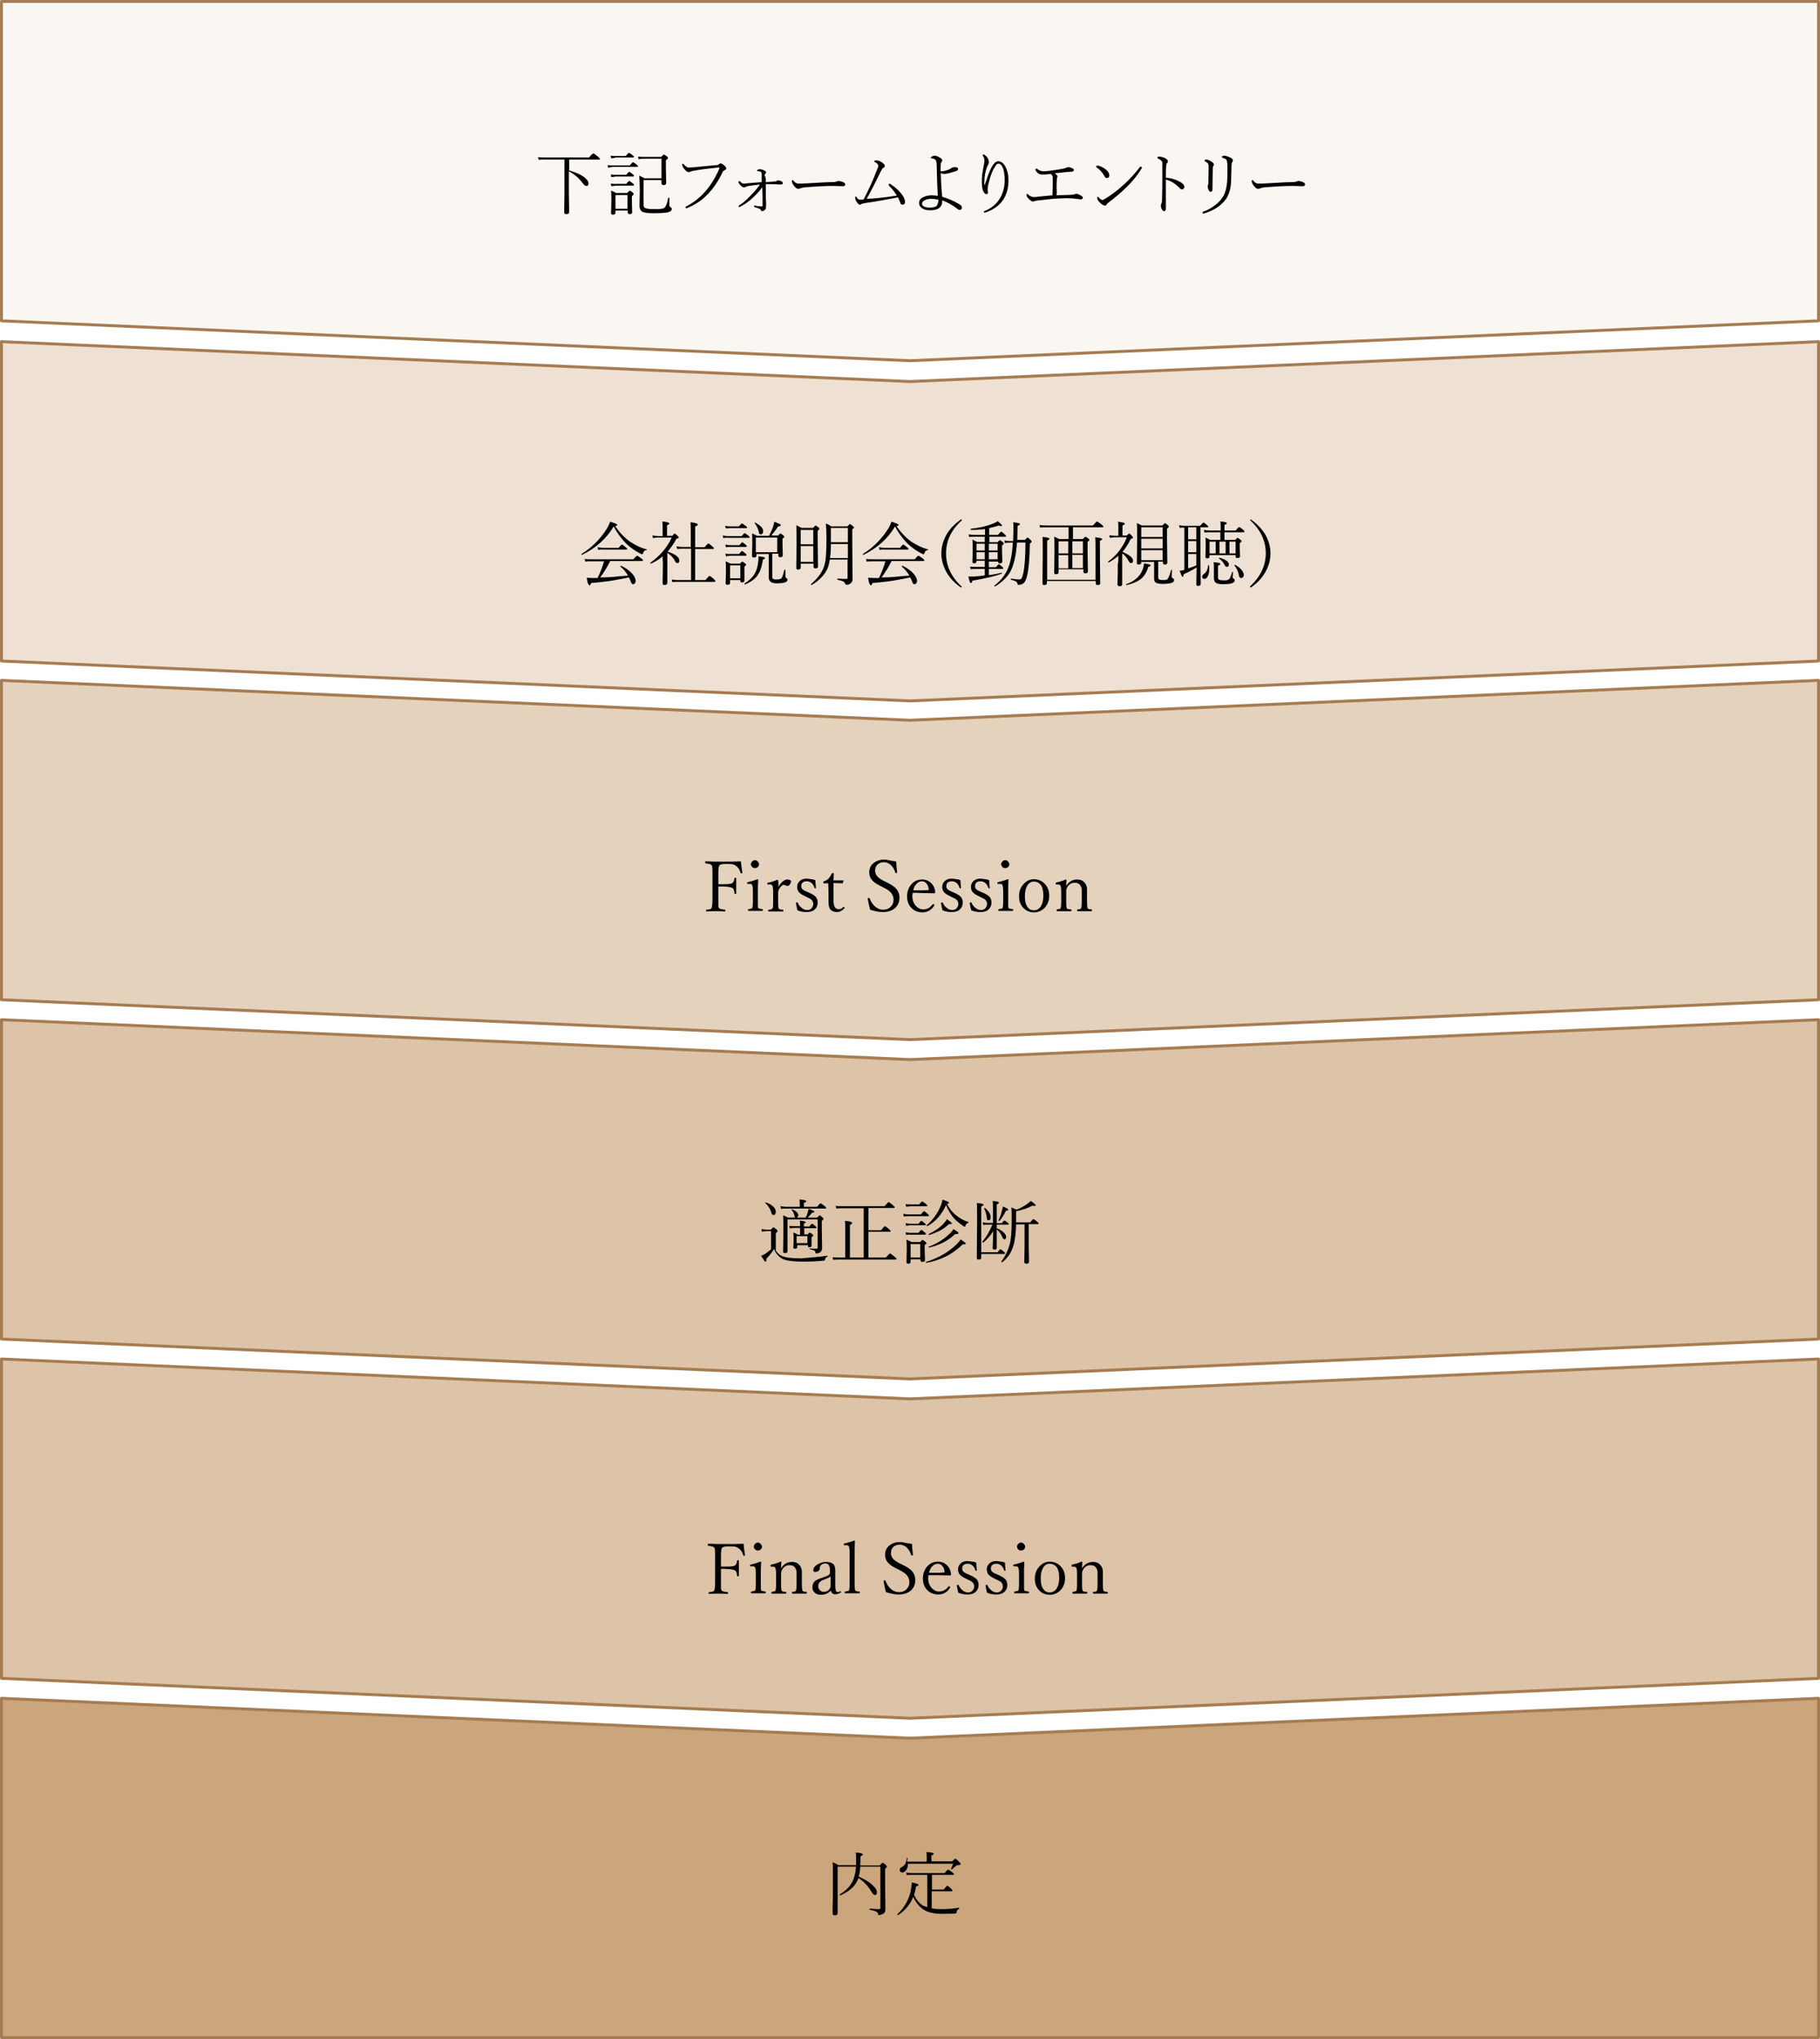 <?xml version="1.0" encoding="utf-8"?>
<!-- Generator: Adobe Illustrator 26.5.1, SVG Export Plug-In . SVG Version: 6.00 Build 0)  -->
<svg version="1.1" id="レイヤー_1" xmlns="http://www.w3.org/2000/svg" xmlns:xlink="http://www.w3.org/1999/xlink" x="0px"
	 y="0px" viewBox="0 0 621 695.3" style="enable-background:new 0 0 621 695.3;" xml:space="preserve">
<style type="text/css">
	.st0{opacity:0.3;fill:#C69C6D;enable-background:new    ;}
	.st1{opacity:0.45;fill:#C69C6D;enable-background:new    ;}
	.st2{opacity:0.6;fill:#C69C6D;enable-background:new    ;}
	.st3{fill:none;stroke:#A67C52;stroke-linejoin:round;}
	.st4{opacity:0.9;fill:#C69C6D;enable-background:new    ;}
	.st5{opacity:8.000000e-02;fill:#C69C6D;enable-background:new    ;}
	.st6{display:none;}
</style>
<g id="レイヤー_2_00000075875038674969852690000012905602428210453665_">
	<g id="element">
		<polygon class="st0" points="0.5,225.4 0.5,116.5 310.5,130.1 620.5,116.5 620.5,225.4 310.5,239 		"/>
		<polygon class="st1" points="0.5,340.9 0.5,232 310.5,245.6 620.5,232 620.5,340.9 310.5,354.5 		"/>
		<polygon class="st2" points="0.5,456.6 0.5,347.7 310.5,361.3 620.5,347.7 620.5,456.6 310.5,470.2 		"/>
		<polygon class="st3" points="0.5,225.4 0.5,116.5 310.5,130.1 620.5,116.5 620.5,225.4 310.5,239 		"/>
		<polygon class="st3" points="0.5,340.9 0.5,232 310.5,245.6 620.5,232 620.5,340.9 310.5,354.5 		"/>
		<polygon class="st3" points="0.5,456.6 0.5,347.7 310.5,361.3 620.5,347.7 620.5,456.6 310.5,470.2 		"/>
		<polygon class="st2" points="0.5,572.3 0.5,463.4 310.5,477 620.5,463.4 620.5,572.3 310.5,585.9 		"/>
		<polygon class="st4" points="0.5,694.8 0.5,579.1 310.5,592.7 620.5,579.1 620.5,694.8 310.5,694.8 		"/>
		<polygon class="st3" points="0.5,572.3 0.5,463.4 310.5,477 620.5,463.4 620.5,572.3 310.5,585.9 		"/>
		<polygon class="st3" points="0.5,694.8 0.5,579.1 310.5,592.7 620.5,579.1 620.5,694.8 310.5,694.8 		"/>
		<polygon class="st5" points="0.5,109.4 0.5,0.5 310.5,0.5 620.5,0.5 620.5,109.4 310.5,123 		"/>
		<polygon class="st3" points="0.5,109.4 0.5,0.5 310.5,0.5 620.5,0.5 620.5,109.4 310.5,123 		"/>
		<path class="st6" d="M178.7,54.8c0,0,1.3,1,2.1,1.8c-0.1,0.2-0.2,0.4-0.6,0.4h-9.2v3.6c7.4,1.7,7.2,5.5,5.3,4.7
			c-1.5-1.7-3.3-3.2-5.3-4.2v13.1c0,0.2-0.5,0.5-1.3,0.5h-0.2V56.9h-8.8l-0.2-0.7h16.9L178.7,54.8z"/>
		<path class="st6" d="M191.5,57.6c0,0,1.1,0.9,1.8,1.5c-0.1,0.2-0.3,0.4-0.5,0.3h-9l-0.2-0.6h6.9L191.5,57.6z M184.9,56.6l-0.2-0.6
			h4.6l1-1.2c0,0,1.1,0.8,1.7,1.5c-0.1,0.2-0.3,0.4-0.6,0.4H184.9z M190.4,60.5c0,0,1,0.8,1.6,1.4c-0.1,0.2-0.3,0.4-0.6,0.4h-6.6
			l-0.2-0.6h4.8L190.4,60.5z M190.4,63.3c0,0,1,0.8,1.6,1.4c-0.1,0.2-0.3,0.4-0.6,0.4h-6.6l-0.2-0.6h4.8L190.4,63.3z M190.5,66.3
			l1.7,1.3c-0.3,0.2-0.6,0.4-0.9,0.4v5.6c-0.3,0.3-0.7,0.4-1.2,0.5H190v-1h-3.7v1.1c0,0.2-0.6,0.5-1.1,0.5h-0.2v-8.1l1.5,0.7h3.3
			L190.5,66.3z M190,72.4v-4.6h-3.7v4.6H190z M203.1,72.4c0.5,0.2,0.7,0.3,0.7,0.6c0,0.7-0.8,0.9-4.8,0.9h-2.8
			c-1.9,0-2.4-0.3-2.4-1.6v-10l1.7,0.7h5.4v-6.3h-7.1l-0.2-0.6h7.1l0.8-0.9l1.8,1.4c-0.3,0.2-0.6,0.4-0.9,0.4v7.2
			c-0.3,0.3-0.7,0.5-1.2,0.5h-0.2v-1h-5.7v8.4c0,0.4,0.1,0.6,1.2,0.6h2.7c1.2,0,2.2,0,2.5,0c0.3,0,0.4-0.1,0.5-0.3
			c0.3-1.1,0.6-2.2,0.7-3.3h0.3L203.1,72.4z"/>
		<path class="st6" d="M212,59.3c1.3,0,8.2-0.7,9.3-1c0.6-0.1,0.9-0.5,1.2-0.5c0.6,0,2.2,1.1,2.2,1.8c0,0.5-0.7,0.9-1,1.6
			c-2.3,5.7-7,10.1-12.7,12.1l-0.3-0.5c6.3-3.2,10.3-7.9,11.7-13c0.1-0.3,0-0.4-0.3-0.4c-1,0-7.2,0.9-8.5,1.2
			c-0.6,0.1-1.1,0.6-1.5,0.6c-0.7,0-1.7-1.1-1.9-1.6c-0.1-0.4-0.2-0.8-0.2-1.3l0.4-0.2C210.8,58.6,211.3,59.3,212,59.3z"/>
		<path class="st6" d="M239.7,60.7c0.4-0.1,0.8-0.2,1.3-0.3c0.8,0,1.8,0.6,1.8,0.9c0,0.4-0.2,0.4-0.3,1.1c-0.1,0.6-0.1,1.1-0.1,1.7
			c1-0.1,1.9-0.3,2.9-0.5c0.7,0,1.7,0.5,1.7,1c0,0.3-0.2,0.5-0.5,0.5c0,0,0,0,0,0c-1.3-0.1-2.7-0.1-4,0c0,1.5,0,4,0,5.2
			c0,0.9,0.1,1.4,0.1,1.9c0,0.8-0.6,1.6-1.1,1.6c-0.5,0-0.5-0.6-0.9-1c-0.6-0.4-1.2-0.8-1.8-1.1l0.1-0.3c0.7,0.1,1.5,0.3,2,0.4
			c0.1,0,0.3-0.1,0.3-0.2c0,0,0,0,0-0.1c0.1-0.6,0-2.9,0-4.9c-2,2.6-4.7,4.7-7.7,6l-0.2-0.4c2.9-1.8,5.4-4.2,7.2-7.1
			c-1.1,0.1-2.2,0.3-2.9,0.5c-0.5,0.2-1.1,0.3-1.6,0.4c-0.5,0-1.3-0.8-1.5-1.3c-0.1-0.3-0.1-0.7-0.1-1l0.3-0.1
			c0.4,0.6,0.7,0.9,1.2,0.9c1.1,0,3.6-0.3,5.4-0.5c0-0.8,0-1.8,0-2.4c0-0.3-0.1-0.4-0.4-0.6c-0.3-0.2-0.7-0.3-1-0.3V60.7z"/>
		<path class="st6" d="M254.8,63.6c0.5,0.7,0.8,1.4,1.8,1.4c2,0,9.7-0.5,10.7-0.6c1.5-0.1,2.1-0.2,2.7-0.2c0.8,0,1.8,0.4,1.8,1
			c0,0.4-0.2,0.6-1,0.6c-0.8,0-1.5,0-2.9,0c-1.4,0-7.6,0.3-9.2,0.5c-1.3,0.1-1.5,0.5-2.1,0.5c-0.6,0-1.6-1.1-2-1.8
			c-0.1-0.4-0.2-0.8-0.2-1.2L254.8,63.6z"/>
		<path class="st6" d="M288.8,64.4c2.5,1.5,5.3,4.6,5.3,7c0,0.6-0.3,1-0.9,1c-0.7,0-0.7-1-1.5-2.9c-3.2,0.7-8.7,1.6-10.7,2
			c-0.5,0.1-0.9,0.6-1.3,0.6c-0.6,0-1.5-1-1.7-1.6c-0.1-0.3-0.1-0.6-0.1-0.8l0.3-0.2c0.3,0.3,0.7,0.5,1.2,0.5c0.2,0,0.6,0,1.1-0.1
			c1.6-2.9,4.8-9.7,4.8-10.7c0-0.5-0.4-0.9-1.1-1.3l0.2-0.4c0.4,0,0.8,0.1,1.3,0.2c0.9,0.3,1.9,1.2,1.9,1.7c0,0.4-0.5,0.5-0.7,1
			c-1,2.1-3.4,6.7-4.9,9.3c2.8-0.3,7.1-0.8,9.5-1.3c-0.8-1.4-1.8-2.7-3-3.8L288.8,64.4z"/>
		<path class="st6" d="M310.1,62.2c0,1,0.1,3.9,0.2,5.7c0,0.2,0,0.4,0.1,0.6c1.1,0.2,2.2,0.5,3.2,1c1.4,0.6,3.2,1.8,3.2,2.9
			c0,0.3-0.2,0.6-0.5,0.6c0,0-0.1,0-0.1,0c-0.7,0-1.4-1.3-3.5-2.4c-0.7-0.4-1.4-0.7-2.1-0.9c0,0.3,0,0.6,0,1c0,1.8-1.4,3.1-4.1,3.1
			c-2.3,0-3.9-1-3.9-2.6c0-2,2.6-3,5.2-3c0.5,0,1,0,1.4,0.1c-0.1-1.7-0.3-4.7-0.3-6.2c0-1.4,0-3.9-0.1-4.3c0-0.4-0.2-0.7-0.6-0.8
			c-0.5-0.1-1-0.2-1.5-0.2l0-0.5c0.5-0.2,1.1-0.3,1.6-0.3c1.1,0,2.5,0.7,2.5,1.3c0,0.5-0.3,0.7-0.4,1.3c-0.2,0.9-0.3,1.8-0.3,2.6
			c0.2,0,0.5,0,0.6,0c1,0,1.9-0.2,2.8-0.4c0.4-0.2,0.9-0.4,1.4-0.5c0.9,0,1.3,0.3,1.3,0.8c0,0.3-0.2,0.5-0.8,0.7
			c-1.3,0.4-2.6,0.6-3.9,0.6c-0.5,0-1-0.2-1.5-0.4L310.1,62.2z M309.3,69.3c-0.7-0.1-1.4-0.2-2.1-0.2c-2.1,0-3.7,0.8-3.7,1.8
			c0,0.8,0.8,1.4,2.5,1.4C308.7,72.4,309.3,71.4,309.3,69.3L309.3,69.3z"/>
		<path class="st6" d="M327.6,55.3l0.3-0.3c1.2,0.3,2.2,1.3,2.5,2.5c0,0.4-0.1,0.9-0.3,1.3c-0.2,0.7-0.4,1.5-0.5,2.2
			c-0.1,0.5,0.1,0.5,0.3,0c1-1.8,2.6-3.1,4-3.1c2.6,0,3.9,2.8,3.9,6.8c0,4.6-2,8.2-7.9,9.8l-0.2-0.5c5.3-2.1,6.6-5.5,6.6-9.4
			c0-3.6-1-5.7-2.5-5.7c-1.4,0.2-2.6,1.2-3.2,2.5c-0.7,1.3-1.1,2.7-1.1,4.2c0,0.9,0.1,1.5,0.1,2.2c0,0.3-0.2,0.7-0.6,0.7
			c0,0,0,0-0.1,0c-0.4,0-0.7-0.2-0.8-0.6c-0.2-0.7-0.3-1.4-0.3-2c0-2.4,1.1-6.6,1.1-7.8C328.9,57,328.4,56,327.6,55.3z"/>
		<path class="st6" d="M349.1,59.5c0.6,0.6,1.4,1,2.2,1.1c1.6-0.1,3.3-0.3,4.9-0.5c3.4-0.5,3.1-1,3.7-1c0.8,0,2,0.5,2,1
			c0,0.3-0.2,0.6-0.8,0.7c-0.8,0.1-3.6,0.4-5.6,0.6c0.7,0.3,1.3,0.7,1.3,1.1c0,0.4-0.3,0.7-0.3,1.4c-0.1,0.9-0.3,3-0.4,4.6
			c1.7-0.2,3.4-0.3,4.8-0.3c0.5,0,1-0.1,1.5-0.2c0.9,0,2.6,0.7,2.6,1.5c0,0.4-0.2,0.6-0.7,0.6c-1.4-0.3-2.8-0.5-4.2-0.6
			c-3.3-0.1-6.6,0.2-9.9,0.9c-0.6,0.2-1.1,0.4-1.7,0.5c-0.8-0.2-1.5-0.7-1.9-1.5c-0.2-0.4-0.3-0.8-0.3-1.2l0.4-0.2
			c0.4,0.6,1,1.1,1.7,1.2c0.6,0,3.3-0.3,6.2-0.6c0.1-1.6,0.2-4.1,0.2-5.1c0-0.7-0.2-1.4-0.7-2c-1.5,0.2-2.7,0.4-3.2,0.4
			c-0.5-0.1-1-0.3-1.4-0.7c-0.4-0.4-0.7-0.9-0.9-1.5L349.1,59.5z"/>
		<path class="st6" d="M387,59.9l0.5,0.3c-2.6,4.7-6.7,8.2-11.6,11.3c-0.4,0.3-0.7,0.8-1.2,0.8c-1.1-0.2-2-0.8-2.6-1.7
			c-0.2-0.4-0.4-0.9-0.5-1.4l0.4-0.2c0.7,0.7,1.4,1.4,2.1,1.4C375.8,70.4,383.9,64.6,387,59.9z M372.2,57.8c2.5,0.7,5.5,2.2,5.5,3.9
			c0,0.4-0.3,0.8-0.7,0.8c0,0-0.1,0-0.1,0c-0.5,0-1-0.7-1.6-1.3c-1-1.1-2.1-2.1-3.4-2.9L372.2,57.8z"/>
		<path class="st6" d="M397.9,56.5c0.5-0.2,1-0.2,1.6-0.2c0.9,0,2.3,0.8,2.3,1.3c0,0.4-0.4,0.5-0.5,1.3c-0.1,1.1-0.2,2.7-0.2,3.9
			c1.9,0.4,3.7,1.1,5.4,2c0.7,0.3,1.1,0.9,1.2,1.6c0,0.4-0.3,0.7-0.7,0.7c0,0,0,0,0,0c-0.7,0-1-0.8-2.3-1.8
			c-1.1-0.8-2.4-1.4-3.7-1.9c0,1.5,0,5.1,0,7.5c0,1,0.1,1.6,0.1,2c0,0.6-0.2,0.8-0.7,0.8c-0.7,0-1.1-1.2-1.1-2
			c0-0.5,0.2-0.9,0.3-1.7c0.2-1.6,0.2-5.2,0.2-6.9c0-1.8,0-4.2-0.1-5.3c-0.1-0.7-0.5-0.8-1.7-1L397.9,56.5z"/>
		<path class="st6" d="M419.2,58.2v-0.4c0.4-0.1,0.8-0.2,1.3-0.2c0.8,0,2.2,0.8,2.2,1.3c0,0.4-0.3,0.6-0.3,1.5c-0.1,0.9,0,5.8,0,6.7
			c0,0.8-0.3,1.1-0.7,1.1c-0.5,0-0.9-0.7-0.9-1.5c0-0.6,0.2-1.5,0.2-3.3c0-1,0-3.2-0.1-4c0-0.5-0.1-0.7-0.4-0.9
			C420,58.3,419.6,58.2,419.2,58.2z M421.8,74.1l-0.3-0.5c4.3-2.3,6.4-5.2,6.6-9.7c0.1-1.8,0.1-3.6,0.1-5.4c0-0.4-0.2-0.7-0.5-0.9
			c-0.4-0.2-0.9-0.3-1.3-0.3l0-0.4c0.5-0.2,1-0.4,1.5-0.4c0.8,0,2.3,0.9,2.3,1.3s-0.4,0.6-0.4,1.3c0,1.3-0.1,3.5-0.2,4.9
			C429.3,69.1,426.7,72.2,421.8,74.1z"/>
		<path class="st6" d="M439.6,63.6c0.5,0.7,0.8,1.4,1.8,1.4c2,0,9.7-0.5,10.7-0.6c1.5-0.1,2.1-0.2,2.7-0.2c0.8,0,1.8,0.4,1.8,1
			c0,0.4-0.2,0.6-1,0.6c-0.8,0-1.5,0-2.9,0c-1.4,0-7.6,0.3-9.2,0.5c-1.3,0.1-1.5,0.5-2.1,0.5c-0.6,0-1.6-1.1-2-1.8
			c-0.1-0.4-0.2-0.8-0.2-1.2L439.6,63.6z"/>
		<path class="st6" d="M212.7,175.9c-0.1,0.3-0.4,0.4-0.9,0.4c1.9,2.6,5.7,5,9.4,6.3l0,0.3c-0.7,0.2-1.2,0.7-1.4,1.3
			c-3.5-1.6-6.4-4.3-8.3-7.7c-2,3-6.3,6.3-10.5,8.1l-0.2-0.3c3.7-2,8.1-6.1,9.2-9.1L212.7,175.9z M218,185.4c0,0,1.3,0.9,2.1,1.7
			c-0.1,0.2-0.3,0.3-0.6,0.3h-9.2c-1,2-2.1,3.9-3.4,5.7c2.6-0.2,5.8-0.4,9.2-0.6c-0.9-1.2-1.8-2.2-2.9-3.2l0.3-0.2
			c7.1,3.2,6.1,7.4,4.2,6.1c-0.3-0.8-0.7-1.6-1.2-2.3c-3,0.5-7,1.1-12.5,1.8c-0.1,0.2-0.3,0.4-0.6,0.5l-0.9-1.9
			c0.9,0,2.1-0.1,3.6-0.2c0.9-1.8,1.6-3.8,2.3-5.7H202l-0.2-0.6h15L218,185.4z M214.3,181.5c0,0,1.2,0.9,2,1.6
			c-0.1,0.2-0.3,0.4-0.6,0.4h-10.1l-0.2-0.7h7.8L214.3,181.5z"/>
		<path class="st6" d="M232.5,180.2c-0.3,0.2-0.6,0.3-1,0.2c-0.7,1.3-1.5,2.5-2.4,3.6c4.2,1.3,3.4,4,2,3.1c-0.5-1-1.2-1.9-2.1-2.6
			V195c0,0.1-0.5,0.5-1.2,0.5h-0.2v-9.8c-1.2,1.1-2.4,2.1-3.8,3l-0.3-0.2c2.7-2.2,4.9-5,6.4-8.2h-5.7l-0.2-0.6h3.5v-4.2l2.2,0.2
			c0,0.3-0.3,0.5-0.8,0.6v3.3h1l1-0.9L232.5,180.2z M242.4,192.5c0,0,1.2,0.9,1.9,1.6c0,0.2-0.3,0.4-0.5,0.4h-12.9l-0.2-0.6h5.9
			v-10.2h-4.4L232,183h4.6v-7.5l2.3,0.3c0,0.3-0.2,0.6-0.8,0.6v6.6h2.7l1-1.3c0,0,1.2,0.9,1.9,1.6c-0.1,0.2-0.3,0.4-0.6,0.4h-5v10.2
			h3.3L242.4,192.5z"/>
		<path class="st6" d="M253.6,178.4c0,0,1.1,0.9,1.7,1.5c0,0.2-0.3,0.3-0.6,0.3h-7.7l-0.2-0.6h5.7L253.6,178.4z M252.8,181.3
			c0.6,0.4,1.1,0.9,1.6,1.4c0,0.2-0.2,0.4-0.5,0.4h-5.9l-0.2-0.7h4.2L252.8,181.3z M247.9,185.8l-0.2-0.6h4.1l0.9-1.1
			c0,0,1,0.8,1.6,1.4c-0.1,0.2-0.3,0.3-0.6,0.3L247.9,185.8z M248,177.4l-0.2-0.6h4.1l0.9-1.2c0,0,1.1,0.8,1.7,1.5
			c0,0.2-0.2,0.4-0.5,0.4L248,177.4z M254,194.5c-0.3,0.3-0.7,0.5-1.2,0.5h-0.2v-1.1h-3.5v1.3c0,0.2-0.5,0.5-1.1,0.5h-0.2v-8.2
			l1.5,0.7h3.1l0.8-0.8l1.7,1.3c-0.2,0.2-0.6,0.4-0.9,0.4L254,194.5z M252.6,193.1v-4.5h-3.5v4.5L252.6,193.1z M266.9,193.5
			c0.4,0.2,0.5,0.4,0.5,0.6c0,0.6-0.5,0.9-2.9,0.9h-1.4c-1.3,0-1.6-0.4-1.6-1.3V186h-1.5c-0.3,4.8-1.5,7.6-5.9,9.5l-0.2-0.3
			c3.7-2.3,4.4-4.9,4.6-9.2h-1.1v0.9c0,0.2-0.6,0.5-1.2,0.5H256v-8l1.5,0.7h3.9c0.7-1.5,1.3-3,1.7-4.6l2.2,0.7
			c-0.1,0.3-0.4,0.4-0.8,0.4c-0.7,1.3-1.6,2.4-2.5,3.5h2l0.8-0.9l1.7,1.3c-0.3,0.2-0.6,0.4-0.9,0.4v5.8c0,0.2-0.7,0.5-1.2,0.5h-0.2
			V186h-1.3v7.4c0,0.3,0,0.4,0.5,0.4h1.1c0.5,0,0.9,0,1.1,0s0.2-0.1,0.3-0.3c0.3-1,0.5-2.1,0.6-3.1h0.3L266.9,193.5z M257,175.5
			c4.1,2.1,2.9,5,1.5,3.9c-0.3-1.4-0.9-2.6-1.8-3.7L257,175.5z M257.4,185.3h6.8v-4.7h-6.8L257.4,185.3z"/>
		<path class="st6" d="M272.3,189.1v2.1c0,0.1-0.4,0.5-1.2,0.5H271v-15.3l1.6,0.7h3.7l0.8-0.9l1.7,1.4c-0.3,0.2-0.6,0.4-0.9,0.5
			v12.3c-0.3,0.3-0.7,0.5-1.2,0.6h-0.2v-1.8H272.3z M272.3,177.8v4.9h4.1v-4.9H272.3z M276.5,188.5v-5.1h-4.1v5.1H276.5z M290,177.2
			c-0.3,0.2-0.6,0.4-1,0.4v15.6c0,1.2-0.3,1.9-2.5,2.2c0-0.4-0.2-0.8-0.6-1.1c-0.7-0.4-1.4-0.6-2.2-0.6v-0.4c0,0,2.8,0.2,3.3,0.2
			c0.5,0,0.6-0.1,0.6-0.5v-5.6h-6c-0.4,3.4-2.5,6.4-5.5,7.9l-0.3-0.3c4-3,4.7-6.9,4.7-11.5V176l1.6,0.7h5.2l0.7-0.9L290,177.2z
			 M287.6,187v-4.5h-5.7v1.3c0,1.1-0.1,2.1-0.2,3.2H287.6z M281.9,177.4v4.4h5.7v-4.4H281.9z"/>
		<path class="st6" d="M305.1,175.9c-0.1,0.3-0.4,0.4-0.9,0.4c1.9,2.6,5.7,5,9.4,6.3l0,0.3c-0.7,0.2-1.2,0.7-1.4,1.3
			c-3.5-1.6-6.4-4.3-8.3-7.7c-2,3-6.3,6.3-10.5,8.1l-0.2-0.3c3.7-2,8.1-6.1,9.2-9.1L305.1,175.9z M310.4,185.4c0,0,1.3,0.9,2.1,1.7
			c-0.1,0.2-0.3,0.3-0.6,0.3h-9.2c-1,2-2.1,3.9-3.4,5.7c2.6-0.2,5.8-0.4,9.2-0.6c-0.9-1.2-1.8-2.2-2.9-3.2l0.3-0.2
			c7.1,3.2,6.1,7.4,4.2,6.1c-0.3-0.8-0.7-1.6-1.2-2.3c-3,0.5-7,1.1-12.5,1.8c-0.1,0.2-0.3,0.4-0.6,0.5l-0.9-1.9
			c0.9,0,2.1-0.1,3.6-0.2c0.9-1.8,1.6-3.8,2.3-5.7h-6.2l-0.2-0.6h15L310.4,185.4z M306.7,181.5c0,0,1.2,0.9,2,1.6
			c-0.1,0.2-0.3,0.4-0.6,0.4H298l-0.2-0.7h7.8L306.7,181.5z"/>
		<path class="st6" d="M335.6,175.1l0.4,0.4c-5.4,4.2-6.4,12-2.2,17.5c0.6,0.8,1.4,1.6,2.2,2.2l-0.4,0.4c-5.7-3.3-7.6-10.6-4.3-16.3
			C332.4,177.7,333.9,176.2,335.6,175.1z"/>
		<path class="st6" d="M357.3,175.8c0,0,1.3,1,2.1,1.7c0,0.2-0.3,0.4-0.6,0.4h-6.6c-0.7,1.2-1.5,2.3-2.3,3.3l1,0.4
			c-0.1,0.2-0.3,0.3-0.7,0.4V195c-0.3,0.3-0.8,0.4-1.2,0.4h-0.3v-13.1c-2.7,2.8-5.8,5-9.3,6.7l-0.2-0.3c4.5-2.7,8.8-6.9,10.8-10.9
			h-10.2l-0.2-0.6h16.4L357.3,175.8z M351.4,182.1c8.9,2.9,8.7,7,6.7,6.1c-1.2-1.9-4.6-4.5-6.9-5.9L351.4,182.1z"/>
		<path class="st6" d="M373.3,193.4c1.3,0.2,2.6,0.3,3.9,0.2c1.3,0,4.2,0,5.6,0v0.3c-0.5,0.1-0.9,0.6-0.9,1.2h-4.8
			c-5.1,0-7.9-0.9-9.7-5.3c-1,2.4-2.7,4.4-4.9,5.8l-0.2-0.3c3-2.4,4.3-6.4,4.7-9.8l2.3,0.5c-0.1,0.3-0.3,0.5-0.8,0.5
			c-0.2,1-0.5,1.9-0.8,2.8c0.7,1.9,2.3,3.3,4.2,3.9v-10h-6.7l-0.2-0.6h12.3l1.1-1.2c0,0,1.2,0.9,1.9,1.5c-0.1,0.2-0.3,0.4-0.6,0.4
			h-6.3v4.3h4l1-1.3c0,0,1.2,0.9,1.9,1.6c-0.1,0.2-0.3,0.4-0.6,0.4h-6.3V193.4z M365.7,179.1c0.1,1.2-0.4,2.3-1.3,3
			c-0.6,0.4-1.4,0.5-1.7-0.1c-0.1-0.5,0.1-1,0.6-1.2c1.2-0.8,1.9-2.1,1.7-3.6l0.4,0c0.1,0.4,0.2,0.8,0.2,1.2h6.2v-3.2l2.3,0.2
			c0,0.3-0.3,0.5-0.8,0.6v2.4h6.7l0.9-0.9l1.7,1.6c-0.2,0.2-0.5,0.3-0.8,0.2c-0.8,0.9-1.6,1.7-2.6,2.4l-0.3-0.2
			c0.4-0.8,0.8-1.7,1.1-2.5L365.7,179.1z"/>
		<path class="st6" d="M388,188.7v-9.2H386l-0.2-0.7h2.1v-3.1l2.1,0.2c-0.1,0.3-0.3,0.5-0.7,0.6v2.3h4v-3.2l2.2,0.2
			c0,0.3-0.2,0.5-0.8,0.6v2.3h0.3l0.8-1.1c0,0,0.9,0.8,1.5,1.4c0,0.2-0.3,0.4-0.5,0.4h-2.1v9.2h0.4l0.9-1.2c0,0,1,0.9,1.6,1.5
			c0,0.2-0.3,0.3-0.6,0.3h-11.4l-0.2-0.6H388z M385.5,195.2c1.6-1.5,2.7-3.3,3.5-5.3l2.1,0.9c-0.2,0.3-0.5,0.4-0.9,0.3
			c-1,1.8-2.6,3.3-4.4,4.4L385.5,195.2z M389.3,179.5v2.5h4v-2.5H389.3z M389.3,185.2h4v-2.6h-4V185.2z M389.3,188.7h4v-2.8h-4
			V188.7z M392.4,190.1c4.5,1.5,3.4,4.5,1.9,3.5c-0.4-1.3-1.2-2.4-2.2-3.3L392.4,190.1z M405.9,177.2c-0.3,0.2-0.6,0.4-0.9,0.4v15.7
			c0,1.2-0.2,1.9-2.2,2.1c0-0.4-0.2-0.8-0.5-1c-0.5-0.3-1.2-0.5-1.8-0.6v-0.4c0,0,2.2,0.2,2.6,0.2c0.4,0,0.5-0.1,0.5-0.5v-5.9h-4.3
			c-0.3,3.1-1.2,6.1-4.1,8.2l-0.3-0.2c2.8-2.9,3.2-6.7,3.2-10.8V176l1.6,0.7h3.7l0.7-0.9L405.9,177.2z M403.6,186.6v-4.4h-4.2v2.2
			c0,0.7,0,1.5-0.1,2.2L403.6,186.6z M399.4,177.4v4.2h4.2v-4.2H399.4z"/>
		<path class="st6" d="M409.6,175.1c5.7,3.3,7.6,10.6,4.3,16.3c-1,1.8-2.5,3.3-4.3,4.3l-0.4-0.4c5.4-4.2,6.4-12,2.2-17.5
			c-0.6-0.8-1.4-1.6-2.2-2.2L409.6,175.1z"/>
		<path class="st6" d="M276.5,309.1v0.7h-8.7v-0.7l3.5-0.4c0-1.3,0-2.6,0-3.9v-9l-3.3,0.4v-0.8l4.8-1.2l0.3,0.3l-0.1,3.4v7
			c0,1.3,0,2.6,0,3.9L276.5,309.1z"/>
		<path class="st6" d="M293.3,301.5c-1.5,1.2-3.6,2.9-6.4,4.9c0,0.3-0.1,0.5-0.4,0.6l-1.2-1.8c1.3-0.5,4.6-2.2,7.8-4L293.3,301.5z
			 M286.6,293.2c5.9,1.1,5.1,4.8,3.3,3.8c-0.8-1.5-2-2.7-3.5-3.6L286.6,293.2z M298.9,296.5c0.4,6.1,1.8,10.7,6.9,13.5l-0.1,0.2
			c-0.7,0-1.3,0.5-1.4,1.2c-4-2.7-5.3-7.2-5.7-12.6c-0.7,6.4-3.1,10.3-10.3,12.6l-0.2-0.3c7.2-3.1,9-7.5,9.3-14.7h-2.5
			c-1,1.8-2.3,3.4-3.9,4.6l-0.3-0.2c2.2-2.8,3.8-6.1,4.5-9.6l2.4,0.7c-0.1,0.3-0.3,0.4-0.8,0.4c-0.4,1.2-0.9,2.3-1.5,3.4h8.1l0.9-1
			l1.7,1.7c-0.3,0.2-0.6,0.2-0.9,0.2c-0.9,1.6-2.1,3-3.4,4.3l-0.3-0.2c0.8-1.4,1.4-2.8,1.9-4.3L298.9,296.5L298.9,296.5L298.9,296.5
			z"/>
		<path class="st6" d="M326.7,291.7c0,0,1.3,0.9,2,1.7c-0.1,0.2-0.3,0.4-0.6,0.4h-8.9c-0.5,1.1-1.3,2.3-1.8,3.2h8l0.8-0.9l1.7,1.3
			c-0.2,0.2-0.6,0.4-0.9,0.4v13.1c-0.3,0.3-0.8,0.5-1.2,0.5h-0.2v-1.6h-14v1.3c0,0.1-0.5,0.5-1.2,0.5h-0.2v-15.2l1.7,0.7h5
			c0.2-0.9,0.4-2.2,0.6-3.2h-8.6l-0.2-0.7h16.9L326.7,291.7z M311.5,309h3.6v-11.5h-3.6V309z M320.6,297.6h-4.1v3.3h4.1V297.6z
			 M320.6,301.5h-4.1v3.4h4.1V301.5z M316.5,309h4.1v-3.5h-4.1V309z M321.9,297.6V309h3.6v-11.5L321.9,297.6z"/>
		<path class="st6" d="M339.1,300.7c-0.8,0.4-1.8,1-3,1.6v7.1c0,1.2-0.2,1.9-2.1,2.1c0-0.4-0.2-0.7-0.4-1c-0.5-0.3-1.1-0.5-1.7-0.5
			v-0.4c0,0,1.9,0.2,2.3,0.2c0.4,0,0.5-0.1,0.5-0.4V303c-0.7,0.4-1.4,0.7-2.2,1.1c-0.1,0.2-0.2,0.5-0.4,0.6l-0.8-1.8
			c0.7-0.2,1.9-0.5,3.5-1.1V297h-2.9l-0.2-0.7h3.1v-5l2.2,0.2c-0.1,0.3-0.3,0.5-0.8,0.6v4.2h0.5l0.9-1.2c0,0,1,0.9,1.6,1.5
			c0,0.2-0.2,0.4-0.5,0.4h-2.4v4.3c0.9-0.3,1.9-0.6,2.9-1L339.1,300.7z M350,301.4c0,0,1.2,0.9,1.9,1.6c-0.1,0.2-0.2,0.3-0.6,0.3
			h-2.7c-0.3,1.5-1,3-2,4.2c5.2,2,4.6,4.4,3.1,3.8c-1.2-1.1-2.6-2.1-4-2.8c-1.8,1.5-4.4,2.4-8.4,3l-0.1-0.4c3.3-0.7,5.7-1.7,7.3-3.2
			c-1.1-0.5-2.1-0.9-3.3-1.3c-0.2,0.3-0.3,0.6-0.5,0.9c-0.5,0.1-1,0.1-1.5-0.2c0.8-1.3,1.5-2.6,2.2-4h-3.5l-0.2-0.6h4
			c0.4-0.9,0.8-1.9,1.2-2.9l2.1,0.4c-0.1,0.3-0.4,0.5-0.9,0.5c-0.2,0.5-0.5,1.2-0.9,1.9h5.7L350,301.4z M337.8,299.1h7.8
			c0.6-1.4,1-2.9,1.4-4.4l2.3,0.6c-0.1,0.3-0.3,0.5-0.8,0.5c-0.7,1.2-1.4,2.3-2.3,3.4h2.9l1-1.3c0.7,0.5,1.3,1,1.9,1.6
			c0,0.2-0.2,0.3-0.5,0.3H338L337.8,299.1z M338.5,293.9h5.3v-2.4l2.1,0.2c0,0.3-0.2,0.5-0.7,0.6v1.7h3.6l1-1.2c0,0,1.1,0.9,1.8,1.5
			c-0.1,0.2-0.3,0.3-0.6,0.3h-12.3L338.5,293.9z M341,294.7c3.7,2.2,2.1,5,0.8,3.8c-0.1-1.3-0.5-2.5-1.1-3.7L341,294.7z
			 M342.9,303.3c-0.5,0.9-1,2-1.5,2.9c1.3,0.2,2.6,0.5,3.8,0.9c0.9-1.1,1.5-2.4,1.8-3.8L342.9,303.3z"/>
		<path class="st6" d="M276.9,425.4v1.6h-9.7v-1.3c1.4-1.4,2.7-2.9,3.8-4c2.4-2.6,3.4-4.4,3.4-6.3c0-2-1.1-3.3-3-3.3
			c-0.5,0-1,0.1-1.5,0.2l-0.5,1.7c-0.3,0.9-0.6,1.4-1.2,1.4c-0.5,0-0.9-0.3-1.1-0.7c0.4-2.3,2.4-3.5,4.7-3.5c3,0,4.4,1.6,4.4,4.1
			c0,2-1.1,3.6-4.6,7.1c-0.6,0.7-1.7,1.8-3,3L276.9,425.4z"/>
		<path class="st6" d="M293.3,418.8c-1.5,1.2-3.6,2.9-6.4,4.9c0,0.3-0.1,0.5-0.4,0.6l-1.2-1.8c1.3-0.5,4.6-2.2,7.8-4L293.3,418.8z
			 M286.6,410.5c5.9,1.1,5.1,4.8,3.3,3.8c-0.8-1.5-2-2.7-3.5-3.6L286.6,410.5z M298.9,413.8c0.4,6.1,1.8,10.6,6.9,13.5l-0.1,0.2
			c-0.7,0-1.3,0.5-1.4,1.2c-4-2.7-5.3-7.2-5.7-12.6c-0.7,6.4-3.1,10.3-10.3,12.6l-0.2-0.3c7.2-3.1,9-7.5,9.3-14.7h-2.5
			c-1,1.8-2.3,3.4-3.9,4.6l-0.3-0.2c2.2-2.8,3.8-6.1,4.5-9.6l2.4,0.7c-0.1,0.3-0.3,0.4-0.8,0.4c-0.4,1.2-0.9,2.3-1.5,3.4h8.1l0.9-1
			l1.7,1.7c-0.3,0.2-0.6,0.2-0.9,0.2c-0.9,1.6-2.1,3-3.4,4.3l-0.3-0.2c0.8-1.4,1.4-2.8,1.9-4.3L298.9,413.8L298.9,413.8L298.9,413.8
			z"/>
		<path class="st6" d="M326.7,408.9c0,0,1.3,0.9,2,1.7c-0.1,0.2-0.3,0.4-0.6,0.4h-8.9c-0.5,1.1-1.3,2.3-1.8,3.2h8l0.8-0.9l1.7,1.3
			c-0.2,0.2-0.6,0.4-0.9,0.4v13.1c-0.3,0.3-0.8,0.5-1.2,0.5h-0.2V427h-14v1.3c0,0.1-0.5,0.5-1.2,0.5h-0.2v-15.2l1.7,0.7h5
			c0.2-0.9,0.4-2.2,0.6-3.2h-8.6l-0.2-0.7h16.9L326.7,408.9z M311.5,426.3h3.6v-11.5h-3.6V426.3z M320.6,414.9h-4.1v3.3h4.1V414.9z
			 M320.6,418.8h-4.1v3.4h4.1V418.8z M316.5,426.3h4.1v-3.5h-4.1V426.3z M321.9,414.9v11.5h3.6v-11.5H321.9z"/>
		<path class="st6" d="M339.1,417.9c-0.8,0.4-1.8,1-3,1.6v7.1c0,1.2-0.2,1.9-2.1,2.1c0-0.4-0.2-0.7-0.4-1c-0.5-0.3-1.1-0.5-1.7-0.5
			v-0.4c0,0,1.9,0.2,2.3,0.2c0.4,0,0.5-0.1,0.5-0.4v-6.3c-0.7,0.4-1.4,0.7-2.2,1.1c-0.1,0.2-0.2,0.5-0.4,0.6l-0.8-1.8
			c0.7-0.2,1.9-0.6,3.5-1.1v-4.8h-2.9l-0.2-0.7h3.1v-5l2.2,0.2c-0.1,0.3-0.3,0.5-0.8,0.6v4.2h0.5l0.9-1.2c0,0,1,0.9,1.6,1.5
			c0,0.2-0.2,0.4-0.5,0.4h-2.4v4.3c0.9-0.3,1.9-0.6,2.9-1L339.1,417.9z M350,418.7c0,0,1.2,0.9,1.9,1.6c-0.1,0.2-0.2,0.3-0.6,0.3
			h-2.7c-0.3,1.5-1,3-2,4.2c5.2,2,4.6,4.4,3.1,3.8c-1.2-1.1-2.6-2.1-4-2.8c-1.8,1.5-4.4,2.4-8.4,3l-0.1-0.4c3.3-0.7,5.7-1.7,7.3-3.2
			c-1.1-0.5-2.1-0.9-3.3-1.3c-0.2,0.3-0.3,0.6-0.5,0.9c-0.5,0.1-1,0.1-1.5-0.2c0.8-1.3,1.5-2.6,2.2-4h-3.5l-0.2-0.6h4
			c0.4-0.9,0.8-1.9,1.2-2.9l2.1,0.4c-0.1,0.4-0.5,0.6-0.9,0.5c-0.2,0.5-0.5,1.2-0.9,1.9h5.7L350,418.7z M337.8,416.4h7.8
			c0.6-1.4,1-2.9,1.4-4.4l2.3,0.6c-0.1,0.3-0.3,0.5-0.8,0.5c-0.7,1.2-1.4,2.3-2.3,3.4h2.9l1-1.3c0.7,0.5,1.3,1,1.9,1.6
			c0,0.2-0.2,0.3-0.5,0.3H338L337.8,416.4z M338.5,411.2h5.3v-2.4l2.1,0.2c0,0.3-0.2,0.5-0.7,0.6v1.6h3.6l1-1.2c0,0,1.1,0.9,1.8,1.5
			c-0.1,0.2-0.3,0.3-0.6,0.3h-12.3L338.5,411.2z M341,412c3.7,2.2,2.1,5,0.8,3.8c-0.1-1.3-0.5-2.5-1.1-3.7L341,412z M342.9,420.6
			c-0.5,0.9-1,2-1.5,2.9c1.3,0.2,2.6,0.5,3.8,0.9c0.9-1.1,1.5-2.4,1.8-3.8L342.9,420.6z"/>
		<path class="st6" d="M274.1,530.8v10.6c0,0.1-0.4,0.4-1.2,0.4h-0.2v-3.5c-1.6,0.5-3.8,1.2-6.6,2c-0.1,0.3-0.3,0.5-0.5,0.5
			l-0.9-1.8c0.6-0.1,1.7-0.2,2.9-0.4v-7.8h-2.7l-0.2-0.6h17.2l1-1.3c0,0,1.2,0.9,1.9,1.6c-0.1,0.2-0.2,0.4-0.6,0.4H274.1z
			 M269.7,529.1c0,0.2-0.6,0.5-1.2,0.5h-0.2v-7.3l1.5,0.7h9.7l0.8-0.9l1.8,1.4c-0.3,0.2-0.6,0.4-0.9,0.4v5.1
			c-0.3,0.3-0.8,0.4-1.2,0.4h-0.2v-0.9h-10.1L269.7,529.1z M272.7,530.8h-3.7v1.9h3.7V530.8z M272.7,533.4h-3.7v2h3.7V533.4z
			 M268.9,538.4c1.2-0.2,2.4-0.4,3.7-0.6v-1.7h-3.7V538.4z M269.7,523.5v1.8h10.1v-1.8H269.7z M279.8,527.8v-1.9h-10.1v1.9H279.8z
			 M283.6,533.2c-0.2,0.2-0.4,0.3-0.9,0.3c-0.6,1.6-1.5,3.1-2.6,4.4c1.5,1,3.1,1.7,4.9,2.1l0,0.2c-0.6,0.1-1.2,0.6-1.3,1.2
			c-1.6-0.6-3.1-1.5-4.4-2.7c-1.3,1.2-2.9,2.1-4.6,2.8l-0.2-0.3c1.5-0.8,2.9-1.9,4-3.2c-1.1-1.4-1.9-2.9-2.4-4.6h-1.3l-0.2-0.7h6.4
			l0.9-0.9L283.6,533.2z M276.6,533.3c0.6,1.4,1.4,2.7,2.6,3.8c0.8-1.2,1.4-2.4,1.8-3.8H276.6z"/>
		<path class="st6" d="M287.6,539.8c0.8-1.8,1.3-3.7,1.5-5.7l2,0.5c-0.1,0.3-0.4,0.5-0.8,0.5c-0.5,1.8-1.3,3.4-2.4,4.9L287.6,539.8z
			 M293.4,522.5c-0.1,0.2-0.3,0.4-0.8,0.4c-0.8,1.2-1.6,2.3-2.6,3.4c1.7,1.3,0.9,2.9-0.2,2.2c-0.4-1.2-1.2-2.2-2.2-3l0.2-0.2
			c0.6,0.2,1.2,0.4,1.7,0.7c0.5-1.2,1.2-2.8,1.7-4.3L293.4,522.5z M293.5,529c4.2,1.9,2.9,4.7,1.6,3.7c-0.1-0.5-0.2-0.9-0.5-1.4
			c-0.5,0.1-1.1,0.2-1.7,0.4v9.7c0,0.1-0.5,0.5-1.2,0.5h-0.2V532c-0.8,0.2-1.6,0.4-2.6,0.5c-0.1,0.2-0.3,0.4-0.5,0.4l-0.7-1.6
			c0.5,0,1.3-0.1,2.2-0.1c1.5-2.3,2.9-4.7,4.1-7.2l2.1,0.9c-0.2,0.3-0.6,0.4-0.9,0.3c-1.4,2.1-2.9,4.1-4.6,6
			c1.1-0.1,2.4-0.2,3.8-0.3c-0.3-0.6-0.7-1.2-1.2-1.7L293.5,529z M294.1,533.9c3.7,2.7,2.3,5.5,1,4.3c-0.2-1.5-0.6-2.9-1.3-4.2
			L294.1,533.9z M306.8,525c-0.2,0.2-0.4,0.3-0.9,0.3c-0.8,1.7-1.9,3.3-3.2,4.7c1.6,1.4,3.5,2.4,5.6,3l0,0.2
			c-0.6,0.1-1.1,0.5-1.3,1.1c-1.9-0.8-3.7-2-5.1-3.6c-1.9,1.7-4,3-6.4,3.8l-0.2-0.3c2.2-1,4.2-2.5,5.9-4.3c-0.8-1.1-1.5-2.4-2-3.7
			c-0.9,1.3-2.1,2.4-3.4,3.3l-0.3-0.3c2-2.2,3.6-4.8,4.5-7.6l2,0.8c-0.1,0.2-0.4,0.4-0.9,0.3c-0.2,0.5-0.5,1.1-0.8,1.6h3.9l0.9-0.9
			L306.8,525z M297.8,537.5c9.4,0.9,9,4.9,7.1,4.2c-2.1-1.8-4.5-3.1-7.2-3.9L297.8,537.5z M299.6,533.5c5.3,0.4,5.1,3.4,3.6,2.9
			c-1.1-1.1-2.3-2.1-3.7-2.7L299.6,533.5z M300,525.1c-0.2,0.2-0.3,0.5-0.5,0.7c0.6,1.3,1.3,2.4,2.3,3.4c1-1.2,1.9-2.6,2.5-4.1H300z
			"/>
		<path class="st6" d="M329,522c0,0,1.3,0.9,2,1.7c-0.1,0.2-0.3,0.4-0.6,0.4h-8.9c-0.6,1.1-1.3,2.3-1.8,3.2h8l0.8-0.9l1.7,1.3
			c-0.2,0.2-0.6,0.4-0.9,0.4v13.1c-0.3,0.3-0.8,0.5-1.2,0.5h-0.2V540h-14v1.3c0,0.1-0.5,0.5-1.2,0.5h-0.2v-15.2l1.7,0.7h5
			c0.2-0.9,0.4-2.2,0.6-3.2h-8.6l-0.2-0.7h16.9L329,522z M313.9,539.4h3.6v-11.5h-3.6V539.4z M322.9,527.9h-4.1v3.3h4.1V527.9z
			 M322.9,531.9h-4.1v3.4h4.1V531.9z M318.8,539.4h4.1v-3.5h-4.1V539.4z M324.3,527.9v11.5h3.6v-11.5H324.3z"/>
		<path class="st6" d="M341.4,531c-0.8,0.4-1.8,1-3,1.6v7.1c0,1.2-0.2,1.9-2.1,2.1c0-0.4-0.2-0.7-0.4-1c-0.5-0.3-1.1-0.5-1.6-0.5
			v-0.4c0,0,1.9,0.2,2.3,0.2c0.4,0,0.5-0.1,0.5-0.4v-6.3c-0.7,0.4-1.4,0.7-2.2,1.1c-0.1,0.2-0.2,0.5-0.4,0.6l-0.8-1.8
			c0.7-0.2,1.9-0.6,3.5-1.1v-4.8h-2.9l-0.2-0.7h3.1v-5l2.2,0.2c-0.1,0.3-0.3,0.5-0.8,0.6v4.2h0.5l0.9-1.2c0,0,1,0.9,1.6,1.5
			c0,0.2-0.2,0.4-0.6,0.4h-2.4v4.3c0.9-0.3,1.9-0.6,2.9-1L341.4,531z M352.3,531.7c0,0,1.2,0.9,1.9,1.6c-0.1,0.2-0.2,0.3-0.6,0.3
			H351c-0.3,1.5-1,3-2,4.2c5.2,2,4.6,4.4,3.1,3.8c-1.2-1.1-2.6-2.1-4-2.8c-1.8,1.5-4.4,2.4-8.4,3l-0.1-0.4c3.3-0.7,5.7-1.7,7.3-3.2
			c-1.1-0.5-2.1-0.9-3.3-1.3c-0.2,0.3-0.3,0.6-0.5,0.9c-0.5,0.1-1,0.1-1.5-0.2c0.8-1.3,1.5-2.6,2.2-4h-3.5L340,533h4
			c0.5-0.9,0.8-1.9,1.2-2.9l2.1,0.4c-0.1,0.4-0.5,0.6-0.9,0.5c-0.2,0.5-0.5,1.2-0.9,1.9h5.7L352.3,531.7z M340.1,529.5h7.8
			c0.6-1.4,1-2.9,1.4-4.4l2.3,0.6c-0.1,0.3-0.3,0.5-0.8,0.5c-0.7,1.2-1.4,2.3-2.3,3.4h2.9l1-1.3c0.7,0.5,1.3,1,1.9,1.6
			c0,0.2-0.2,0.3-0.6,0.3h-13.4L340.1,529.5z M340.8,524.2h5.3v-2.4l2.1,0.2c0,0.3-0.2,0.5-0.7,0.6v1.7h3.6l1-1.2
			c0,0,1.1,0.9,1.8,1.5c-0.1,0.2-0.3,0.3-0.6,0.3H341L340.8,524.2z M343.3,525.1c3.7,2.2,2.1,5,0.8,3.8c-0.1-1.3-0.5-2.5-1.1-3.7
			L343.3,525.1z M345.2,533.7c-0.5,0.9-1,2-1.5,2.9c1.3,0.2,2.6,0.5,3.8,0.9c0.9-1.1,1.5-2.4,1.8-3.8L345.2,533.7z"/>
		<path class="st6" d="M307.5,634c-0.3,0.2-0.6,0.4-1,0.4v13c0,1.2-0.3,1.9-2.5,2.2c0-0.4-0.3-0.8-0.6-1.1c-0.7-0.4-1.4-0.6-2.2-0.6
			v-0.4c0,0,2.6,0.2,3.2,0.2c0.5,0,0.6-0.1,0.6-0.5v-13.1h-6.7c-0.1,1-0.3,2-0.6,2.9c6.9,3.3,6.1,7.4,4.3,6.2
			c-0.6-1.9-2.6-4.3-4.4-5.8c-0.8,2.5-2.5,4.7-5.9,6.5l-0.3-0.4c3.8-2.6,5-5.6,5.4-9.4h-6.2V649c0,0.2-0.5,0.6-1.2,0.6h-0.3v-16.9
			l1.6,0.7h6.1c0.1-1.2,0.1-2.6,0.2-4l2.2,0.2c-0.1,0.4-0.4,0.6-0.8,0.6c0,1.1-0.1,2.1-0.2,3.1h6.4l0.8-0.9L307.5,634z"/>
		<path class="st6" d="M321.6,647.5c1.3,0.2,2.6,0.3,3.9,0.2c1.3,0,4.2,0,5.6,0v0.3c-0.5,0.1-0.9,0.6-0.9,1.2h-4.8
			c-5.1,0-7.9-0.9-9.7-5.3c-1,2.4-2.7,4.4-4.9,5.8l-0.2-0.3c3-2.4,4.3-6.4,4.7-9.8l2.3,0.5c-0.1,0.3-0.3,0.5-0.8,0.5
			c-0.2,1-0.5,1.9-0.8,2.8c0.7,1.9,2.3,3.3,4.2,3.9v-10h-6.7l-0.2-0.6h12.3l1.1-1.2c0,0,1.2,0.9,1.9,1.5c-0.1,0.2-0.3,0.4-0.6,0.4
			h-6.3v4.3h4l1-1.3c0,0,1.2,0.9,1.9,1.6c-0.1,0.2-0.3,0.4-0.6,0.4h-6.3L321.6,647.5z M314,633.2c0.1,1.2-0.4,2.3-1.3,3
			c-0.6,0.4-1.4,0.5-1.7-0.1c-0.1-0.5,0.1-1,0.5-1.2c1.2-0.8,1.9-2.1,1.7-3.6l0.4,0c0.1,0.4,0.2,0.8,0.2,1.2h6.2v-3.2l2.3,0.2
			c0,0.3-0.3,0.5-0.8,0.6v2.4h6.7l0.9-0.9l1.7,1.6c-0.2,0.2-0.5,0.3-0.8,0.2c-0.8,0.9-1.6,1.7-2.6,2.4l-0.3-0.2
			c0.4-0.8,0.8-1.7,1.1-2.5H314z"/>
	</g>
</g>
<g>
	<path d="M194.1,58.1c2.1,0.6,3.8,1.3,5.1,2.2c1,0.8,1.6,1.5,1.6,2.2c0,0.3-0.1,0.6-0.2,0.7c-0.1,0.2-0.3,0.2-0.6,0.2
		c-0.4,0-0.8-0.4-1.3-1.1c-1.1-1.5-2.6-2.8-4.6-3.9v7l0.1,6.9c0,0.5-0.3,0.7-1,0.7c-0.5,0-0.7-0.2-0.7-0.6l0.1-7V54.4h-6.8
		c-0.8,0-1.4,0-2,0.1l-0.2-0.9c0.7,0.1,1.5,0.1,2.2,0.1H201c0.8-1,1.3-1.4,1.5-1.4c0.1,0,0.6,0.4,1.5,1.1c0.4,0.4,0.7,0.6,0.7,0.8
		s-0.1,0.2-0.3,0.2h-10.2V58.1z"/>
	<path d="M207.5,57.2l-0.2-0.9c0.6,0.1,1.2,0.1,1.8,0.1h5.8c0.6-0.7,0.9-1.1,1.1-1.1c0.1,0,0.5,0.3,1.2,0.8c0.3,0.3,0.5,0.5,0.5,0.6
		s-0.1,0.2-0.3,0.2H209C208.5,57,208,57.1,207.5,57.2z M208.6,54l-0.3-0.9c0.7,0.1,1.3,0.1,1.7,0.1h3.5c0.6-0.7,1-1.1,1.1-1.1
		s0.5,0.3,1.2,0.8c0.3,0.2,0.5,0.4,0.5,0.6c0,0.2-0.1,0.2-0.3,0.2H210C209.7,53.9,209.2,53.9,208.6,54z M208.6,60.4l-0.2-0.9
		c0.5,0.1,1.1,0.1,1.7,0.1h3.6c0.5-0.7,0.9-1,1-1c0.1,0,0.5,0.3,1.2,0.8c0.3,0.2,0.4,0.4,0.4,0.6c0,0.1-0.1,0.2-0.3,0.2H210
		C209.7,60.3,209.2,60.3,208.6,60.4z M208.6,63.5l-0.2-0.9c0.7,0.1,1.3,0.1,1.7,0.1h3.6c0.5-0.7,0.9-1,1-1c0.1,0,0.5,0.3,1.2,0.8
		c0.3,0.2,0.4,0.4,0.4,0.6c0,0.2-0.1,0.2-0.3,0.2H210C209.8,63.4,209.3,63.4,208.6,63.5z M214.1,71.8h-4.1v0.8
		c0,0.4-0.3,0.6-0.9,0.6c-0.4,0-0.6-0.2-0.6-0.5l0.1-4.1c0-1.5,0-2.7-0.1-3.6c0.6,0.2,1.2,0.5,1.7,0.8h3.8c0.5-0.5,0.8-0.8,0.9-0.8
		c0.1,0,0.5,0.2,0.9,0.6c0.3,0.2,0.4,0.4,0.4,0.6c0,0.1-0.2,0.4-0.6,0.7v1.5l0.1,4c0,0.4-0.3,0.6-0.9,0.6c-0.4,0-0.6-0.2-0.6-0.5
		V71.8z M214.1,71.2v-4.7h-4.1v4.7H214.1z M225.7,60.8v-6.7h-6c-0.7,0-1.3,0.1-1.8,0.2l-0.2-0.9c0.7,0.1,1.4,0.1,2.1,0.1h5.8
		c0.5-0.5,0.8-0.8,0.9-0.8c0.1,0,0.5,0.2,1,0.6c0.3,0.2,0.4,0.4,0.4,0.6c0,0.2-0.2,0.4-0.7,0.7v2.3l0.1,5.5c0,0.5-0.3,0.7-0.9,0.7
		c-0.4,0-0.7-0.2-0.7-0.6v-1.1h-6.1v8.5c0,0.6,0.2,1,0.7,1.1c0.4,0.2,1.3,0.3,2.5,0.3c1.5,0,2.5,0,3-0.1c0.4-0.1,0.7-0.2,1-0.4
		c0.4-0.4,0.9-1.5,1.2-3.3c0-0.1,0.1-0.1,0.2-0.1c0.1,0,0.2,0,0.2,0.1c0,1.1,0,1.9,0,2.5c0,0.4,0.2,0.6,0.5,0.7
		c0.2,0.1,0.3,0.3,0.3,0.6c0,0.5-0.4,0.9-1.3,1.1c-0.9,0.2-2.6,0.3-5.2,0.3c-1.8,0-3.1-0.2-3.7-0.6c-0.5-0.4-0.8-1-0.8-1.9l0.1-5.2
		c0-2.4-0.1-4.1-0.2-5.1c0.7,0.3,1.3,0.6,1.8,0.9H225.7z"/>
	<path d="M235,57.1c0.4,0,1.1,0,2.2-0.1c0.2,0,2.6-0.3,7.3-0.7c0.3,0,0.6-0.1,0.8-0.3c0.2-0.2,0.4-0.3,0.6-0.3
		c0.2,0,0.6,0.2,1.2,0.7c0.5,0.4,0.7,0.8,0.7,1.1c0,0.2-0.2,0.4-0.5,0.5c-0.3,0.1-0.5,0.3-0.7,0.6c-1.5,3.2-3.3,5.8-5.2,7.7
		c-1.8,1.9-4,3.4-6.6,4.5c-0.2,0.1-0.5,0.2-0.6,0.2c-0.2,0-0.3-0.1-0.3-0.3c0-0.1,0.1-0.3,0.4-0.4c4.8-2.5,8.5-6.7,11.1-12.7
		c0-0.1,0.1-0.2,0.1-0.3c0-0.1-0.1-0.2-0.2-0.2c0,0-0.4,0-0.9,0.1c-2.9,0.3-5.4,0.6-7.6,1c-0.6,0.1-1,0.2-1.2,0.3
		c-0.2,0.1-0.5,0.2-0.6,0.2c-0.5,0-1-0.4-1.6-1.2c-0.4-0.5-0.6-0.9-0.6-1.3c0-0.3,0.1-0.4,0.2-0.4c0.1,0,0.2,0.1,0.3,0.2
		c0.3,0.4,0.6,0.7,0.9,0.8C234.4,57.1,234.7,57.1,235,57.1z"/>
	<path d="M261.3,62.1c0.4,0,1.3-0.1,2.9-0.2c0.4,0,0.6-0.1,0.8-0.2s0.4-0.2,0.5-0.2c0.3,0,0.7,0.1,1.1,0.3c0.4,0.2,0.5,0.4,0.5,0.6
		c0,0.3-0.2,0.5-0.5,0.5c-0.1,0-0.4,0-0.9,0c-0.8-0.1-1.6-0.1-2.2-0.1c-0.4,0-1.2,0-2.2,0c0,0.5,0,1.1,0,1.9c0,0.9,0,1.5,0,1.9
		c0,0.4,0,1.2,0.1,2.2c0,0.8,0,1.3,0,1.4c0,0.5-0.1,0.9-0.2,1.1c-0.1,0.2-0.3,0.3-0.5,0.5c-0.2,0.1-0.5,0.2-0.7,0.2
		c-0.2,0-0.3-0.1-0.4-0.4c-0.1-0.2-0.3-0.4-0.7-0.5c-0.2-0.1-0.7-0.2-1.4-0.5c-0.1,0-0.2-0.1-0.2-0.3c0-0.2,0.1-0.2,0.2-0.2
		c0.1,0,0.3,0,0.5,0.1c0.9,0.1,1.5,0.2,1.8,0.2c0.2,0,0.4-0.1,0.4-0.2c0-2.4,0-4.5-0.1-6.4c-0.8,1.2-1.9,2.4-3.2,3.6
		c-1.4,1.3-2.8,2.3-4.2,3c-0.2,0.1-0.3,0.2-0.4,0.2c-0.2,0-0.3-0.1-0.3-0.2s0.1-0.3,0.2-0.4c1.1-0.6,2.4-1.7,3.9-3.3
		c1.3-1.3,2.4-2.6,3.2-3.8c-1.8,0.2-3.1,0.4-3.8,0.5c-0.5,0.1-0.9,0.2-1,0.3c-0.2,0.1-0.3,0.2-0.6,0.2c-0.4,0-0.8-0.2-1.3-0.8
		c-0.4-0.4-0.6-0.7-0.6-1.1c0-0.2,0.1-0.3,0.2-0.3c0.1,0,0.2,0.1,0.3,0.2c0.5,0.5,0.9,0.7,1.3,0.7c0.2,0,0.6,0,1.2-0.1
		c1.5-0.1,3.1-0.3,4.9-0.4c0-1.3,0-2.2,0-2.8c0-0.3-0.1-0.6-0.3-0.7c-0.2-0.1-0.6-0.2-1.1-0.3c-0.1,0-0.2,0-0.2-0.1
		c0-0.1,0.1-0.2,0.2-0.3c0.2-0.1,0.4-0.2,0.7-0.2c0.4,0,0.9,0.1,1.5,0.4c0.5,0.2,0.7,0.4,0.7,0.7c0,0.1-0.1,0.3-0.3,0.5
		c-0.1,0.1-0.2,0.3-0.2,0.6C261.3,60.3,261.3,61,261.3,62.1z"/>
	<path d="M288.4,62.9c0,0.4-0.3,0.6-0.8,0.6l-3.3-0.1c-2.9,0-6.2,0.2-9.9,0.5c-0.6,0.1-1.1,0.2-1.3,0.3c-0.2,0.1-0.4,0.2-0.8,0.2
		c-0.4,0-0.9-0.4-1.5-1.2c-0.4-0.6-0.6-1-0.6-1.4c0-0.3,0.1-0.4,0.2-0.4c0.1,0,0.3,0.1,0.4,0.3c0.5,0.6,1,0.9,1.6,0.9
		c0.8,0,1.9,0,3.3-0.1c3.6-0.2,6.4-0.4,8.6-0.4c0.5,0,1-0.1,1.2-0.2c0.2-0.1,0.5-0.2,0.7-0.2c0.2,0,0.5,0.1,0.9,0.2
		C288.1,62.2,288.4,62.5,288.4,62.9z"/>
	<path d="M306,66.7c-0.8-1.4-1.7-2.4-2.6-3.3c-0.1-0.1-0.2-0.3-0.2-0.4c0-0.2,0.1-0.3,0.3-0.3c0.1,0,0.3,0,0.4,0.1
		c1.8,1.2,3.2,2.5,4.1,3.9c0.6,0.9,0.8,1.6,0.8,2.3c0,0.3-0.1,0.5-0.3,0.6c-0.2,0.1-0.3,0.2-0.5,0.2c-0.4,0-0.7-0.2-0.8-0.6
		c-0.3-0.8-0.5-1.4-0.8-1.9c-3.6,0.7-7.4,1.4-11.6,2c-0.5,0.1-0.8,0.2-0.9,0.3c-0.2,0.2-0.3,0.2-0.5,0.2c-0.3,0-0.7-0.3-1.1-1
		c-0.4-0.5-0.5-1-0.5-1.5c0-0.2,0.1-0.3,0.2-0.4C291.9,67,292,67,292,67c0.1,0,0.2,0.1,0.3,0.3c0.3,0.5,0.7,0.8,1.3,0.8
		c0.4,0,0.7,0,1.1-0.1c1.7-3.3,3.3-6.8,4.7-10.5c0.2-0.5,0.3-0.8,0.3-1c0-0.4-0.4-0.8-1.1-1.2c-0.2-0.1-0.3-0.2-0.3-0.3
		c0-0.2,0.2-0.3,0.7-0.3c0.6,0,1.2,0.2,1.8,0.6c0.8,0.5,1.1,0.9,1.1,1.3c0,0.3-0.2,0.5-0.5,0.6c-0.2,0.1-0.5,0.5-0.8,1.1
		c-1.8,3.7-3.4,6.9-4.9,9.5C298.8,67.7,302.2,67.3,306,66.7z"/>
	<path d="M321.5,67.1c2,0.6,4,1.4,5.9,2.6c0.6,0.3,0.8,0.7,0.8,1.1c0,0.5-0.3,0.8-0.8,0.8c-0.2,0-0.5-0.2-0.9-0.5
		c-1.5-1.2-3.2-2.1-5-2.8c0.1,2.3-1.3,3.4-4.1,3.4c-1.2,0-2.1-0.2-2.8-0.7c-0.6-0.4-1-1-1-1.8c0-0.9,0.5-1.6,1.5-2
		c0.8-0.4,1.8-0.6,2.9-0.6c0.8,0,1.4,0.1,2,0.2c-0.2-2.8-0.3-6.3-0.4-10.6c0-0.9-0.2-1.5-0.4-1.7c-0.3-0.3-0.8-0.5-1.3-0.5
		c-0.2,0-0.3-0.1-0.3-0.2c0-0.2,0.2-0.3,0.5-0.5c0.2-0.1,0.5-0.2,0.7-0.2c0.6,0,1.2,0.2,1.8,0.6c0.6,0.3,0.9,0.6,0.9,0.9
		c0,0.2-0.1,0.4-0.2,0.6c-0.2,0.2-0.3,0.5-0.3,0.8c0,0.7-0.1,1.4-0.1,2.1c0,0.1,0,0.2,0.1,0.3c0.1,0,0.2,0,0.4,0
		c0.3,0,0.8-0.1,1.5-0.3c0.7-0.2,1.2-0.4,1.6-0.7c0.4-0.3,0.8-0.4,1.3-0.4c0.7,0,1.1,0.2,1.1,0.6c0,0.3-0.2,0.6-0.6,0.7
		c-0.1,0-0.8,0.3-2,0.6c-0.9,0.3-1.7,0.4-2.2,0.4c-0.4,0-0.8-0.1-1.1-0.3C321.1,62.7,321.3,65.3,321.5,67.1z M320.2,68.1
		c-0.9-0.2-1.7-0.3-2.5-0.3c-0.9,0-1.6,0.2-2.2,0.5c-0.6,0.3-0.9,0.7-0.9,1.1c0,0.5,0.3,0.9,0.9,1.1c0.5,0.2,1.1,0.3,1.8,0.3
		c1.1,0,1.9-0.2,2.4-0.7C320,69.5,320.2,68.9,320.2,68.1z"/>
	<path d="M336,63.1c0.1-0.4,0.3-0.9,0.5-1.4c0.2-0.7,0.4-1.1,0.4-1.3c0.7-2,1.4-3.5,2.1-4.4c0.5-0.7,1.1-1,1.6-1
		c1.1,0,1.9,0.7,2.6,2.1c0.6,1.2,0.9,2.7,0.9,4.4c0,3-0.8,5.4-2.3,7.3c-1.3,1.6-3.1,2.8-5.4,3.6c-0.2,0.1-0.4,0.1-0.5,0.1
		c-0.2,0-0.2-0.1-0.2-0.3c0-0.1,0.1-0.2,0.4-0.3c2.2-0.9,4-2.4,5.1-4.3c1-1.7,1.6-3.7,1.6-6c0-2-0.2-3.5-0.7-4.5
		c-0.4-0.9-0.8-1.3-1.4-1.3c-0.4,0-0.8,0.3-1.1,0.9c-0.8,1.1-1.5,2.8-2.1,5.1c-0.3,1.1-0.5,1.9-0.5,2.6c0,0.1,0,0.4,0,0.6
		c0,0.2,0.1,0.4,0.1,0.6c0,0.4-0.2,0.6-0.6,0.6c-0.2,0-0.5-0.2-0.7-0.5c-0.2-0.3-0.4-0.6-0.5-1c-0.2-0.8-0.3-1.8-0.3-3
		c0-1.3,0.2-2.8,0.5-4.4c0.2-1.1,0.4-2,0.4-2.5c0-0.7-0.2-1.2-0.5-1.6c-0.1-0.1-0.1-0.2-0.1-0.3c0-0.1,0.1-0.2,0.3-0.2
		c0.2,0,0.4,0.1,0.7,0.4c0.3,0.2,0.5,0.5,0.7,0.8c0.3,0.5,0.4,1,0.4,1.5c0,0.2-0.1,0.5-0.2,0.7c-0.1,0.2-0.3,0.5-0.4,0.8
		c-0.6,1.5-0.9,3.2-0.9,4.9C335.8,62.3,335.8,62.8,336,63.1L336,63.1z"/>
	<path d="M360.5,66.6c0.8,0,1.9-0.1,3.3-0.1c1,0,1.7-0.1,2-0.1c0.4,0,0.7-0.1,0.8-0.1c0.3-0.2,0.5-0.2,0.7-0.2
		c0.4,0,0.9,0.2,1.7,0.7c0.3,0.2,0.5,0.4,0.5,0.6c0,0.2-0.1,0.3-0.2,0.4s-0.3,0.2-0.4,0.2c-0.2,0-0.7-0.1-1.6-0.2
		c-0.8-0.1-1.8-0.2-2.9-0.2c-0.2,0-0.4,0-0.7,0c-1.4,0-2.9,0.1-4.5,0.2c-1,0.1-2.8,0.3-5.4,0.6c-0.3,0-0.5,0.1-0.8,0.2
		c-0.2,0.1-0.4,0.1-0.6,0.1c-0.4,0-0.9-0.4-1.6-1.1c-0.4-0.4-0.5-0.8-0.5-1.2c0-0.2,0.1-0.3,0.2-0.3c0.1,0,0.2,0.1,0.3,0.2
		c0.5,0.5,1.1,0.8,1.7,0.9c0.1,0,0.2,0,0.2,0c0.2,0,0.6,0,1.3-0.1c1.1-0.1,2.8-0.3,5.1-0.5c0-0.8,0.1-2,0.1-3.6c0-0.6,0-1.5,0-2.5
		c0-0.3-0.1-0.5-0.2-0.7c-0.1-0.2-0.3-0.3-0.5-0.5c-0.1,0-0.4,0-0.8,0.1c-0.4,0-0.7,0.1-1.1,0.1c-0.6,0-1,0-1.2,0
		c-0.5,0-1-0.2-1.5-0.7c-0.4-0.4-0.6-0.8-0.6-1c0-0.2,0.1-0.3,0.3-0.3c0.1,0,0.2,0,0.3,0.1c0.6,0.5,1.3,0.8,2.2,0.8
		c0.6,0,1.6-0.1,3-0.3c1.5-0.2,2.8-0.4,3.8-0.6c0.4-0.1,0.7-0.2,0.9-0.3c0.3-0.1,0.5-0.2,0.7-0.2c0.5,0,1,0.2,1.6,0.5
		c0.2,0.1,0.3,0.3,0.3,0.5c0,0.3-0.2,0.4-0.5,0.5c-0.3,0-0.7,0.1-1.3,0.1c-0.8,0.1-2.4,0.2-4.8,0.5c0.2,0.1,0.4,0.2,0.7,0.5
		c0.2,0.2,0.3,0.3,0.3,0.5c0,0.2,0,0.3-0.1,0.5c-0.1,0.2-0.1,0.4-0.1,0.6l-0.1,2.8C360.6,64.9,360.6,65.8,360.5,66.6z"/>
	<path d="M374.2,57.1c-0.1-0.1-0.2-0.2-0.2-0.3c0-0.2,0.1-0.3,0.3-0.3c0.1,0,0.3,0,0.4,0c0.9,0.2,1.8,0.6,2.6,1.3
		c0.8,0.6,1.2,1.3,1.2,2c0,0.6-0.3,0.9-0.8,0.9c-0.4,0-0.7-0.2-0.9-0.7C376.1,58.7,375.2,57.8,374.2,57.1z M376.1,68.2
		c0.2,0,0.6-0.2,1.1-0.5c2-1.2,4.1-2.8,6.3-4.8c2-1.8,3.8-3.8,5.4-5.9c0.1-0.1,0.2-0.2,0.3-0.2c0.2,0,0.4,0.1,0.4,0.3
		c0,0.1,0,0.3-0.1,0.4c-1.3,2.1-3,4.3-5.2,6.4c-1.6,1.6-3.6,3.3-6.1,5.2c-0.3,0.2-0.5,0.4-0.6,0.6c-0.1,0.3-0.3,0.4-0.6,0.4
		c-0.4,0-0.9-0.3-1.6-0.9c-0.7-0.7-1-1.2-1-1.6c0-0.3,0.1-0.5,0.2-0.5c0.1,0,0.2,0.1,0.3,0.2C375.4,67.9,375.8,68.2,376.1,68.2z"/>
	<path d="M397.8,60.6c1.4,0.1,2.7,0.4,3.8,0.9c1.6,0.7,2.5,1.4,2.5,2.2c0,0.3-0.1,0.5-0.3,0.7c-0.1,0.1-0.3,0.2-0.5,0.2
		c-0.3,0-0.6-0.2-0.9-0.6c-0.5-0.5-1.2-1.1-2.1-1.7c-0.8-0.5-1.6-0.8-2.5-1.1c0,1.9,0,3.3,0,4.1l0,5.7c0,0.7-0.2,1-0.6,1
		c-0.2,0-0.4-0.1-0.6-0.4c-0.4-0.5-0.5-1-0.5-1.5c0-0.3,0.1-0.5,0.2-0.7c0.1-0.3,0.2-0.7,0.2-1.3c0-1.5,0.1-3,0.1-4.7
		c0-1.6,0-3.9,0-6.9c0-0.8,0-1.3-0.1-1.4c-0.2-0.3-0.6-0.7-1.3-1c-0.2-0.1-0.3-0.2-0.3-0.3c0-0.1,0.1-0.2,0.2-0.3
		c0.1-0.1,0.2-0.1,0.4-0.1c0.6,0,1.3,0.2,2,0.5c0.7,0.4,1,0.7,1,1.1c0,0.2-0.1,0.5-0.4,0.7c-0.1,0.1-0.1,0.4-0.2,0.9
		C397.8,57.7,397.8,59,397.8,60.6z"/>
	<path d="M418.7,55.6c0-0.6-0.1-1-0.3-1.2c-0.2-0.2-0.6-0.4-1.2-0.6c-0.2,0-0.3-0.1-0.3-0.3c0-0.1,0.1-0.2,0.3-0.3
		c0.2-0.1,0.4-0.1,0.6-0.1c0.4,0,1,0.2,1.7,0.5c0.8,0.3,1.2,0.7,1.2,1.1c0,0.2-0.1,0.3-0.2,0.5c-0.2,0.2-0.2,0.6-0.3,1.2
		c-0.1,3.3-0.1,5.4-0.2,6.3c-0.2,2.1-0.8,3.9-1.7,5.2c-1.6,2.2-4,3.8-7.2,4.8c-0.2,0-0.4,0.1-0.5,0.1c-0.2,0-0.3-0.1-0.3-0.3
		c0-0.2,0.1-0.3,0.2-0.3c1.5-0.5,2.9-1.3,4.3-2.4c1.2-0.9,2-1.9,2.6-2.9c0.7-1.2,1.1-2.8,1.3-4.8c0.1-1.1,0.1-2.6,0.1-4.4V55.6z
		 M412.4,57.1c0-0.7-0.1-1.1-0.2-1.3c-0.2-0.3-0.5-0.5-0.9-0.7c-0.2-0.1-0.3-0.2-0.3-0.3c0-0.1,0.1-0.2,0.2-0.3
		c0.1-0.1,0.2-0.1,0.3-0.1c0.5,0,1,0.2,1.7,0.6c0.7,0.4,1,0.8,1,1.1c0,0.2-0.1,0.3-0.2,0.5c-0.1,0.1-0.2,0.5-0.2,1.1
		c0,1.4-0.1,3.7-0.1,6.7c0,0.7-0.2,1-0.6,1c-0.3,0-0.5-0.2-0.7-0.6c-0.2-0.4-0.3-0.7-0.3-1.2c0-0.2,0-0.4,0.1-0.6
		c0.1-0.2,0.1-0.5,0.1-0.7C412.3,60.5,412.4,58.8,412.4,57.1z"/>
	<path d="M445.3,62.9c0,0.4-0.3,0.6-0.8,0.6l-3.3-0.1c-2.9,0-6.2,0.2-9.9,0.5c-0.6,0.1-1.1,0.2-1.3,0.3c-0.2,0.1-0.4,0.2-0.8,0.2
		c-0.4,0-0.9-0.4-1.5-1.2c-0.4-0.6-0.6-1-0.6-1.4c0-0.3,0.1-0.4,0.2-0.4c0.1,0,0.3,0.1,0.4,0.3c0.5,0.6,1,0.9,1.6,0.9
		c0.8,0,1.9,0,3.3-0.1c3.6-0.2,6.4-0.4,8.6-0.4c0.5,0,1-0.1,1.2-0.2c0.2-0.1,0.5-0.2,0.7-0.2c0.2,0,0.5,0.1,0.9,0.2
		C445,62.2,445.3,62.5,445.3,62.9z"/>
</g>
<g>
	<path d="M209.4,179.5c-2.5,4.2-6.1,7.4-10.8,9.7c0,0,0,0,0,0c-0.1,0-0.2-0.1-0.2-0.2c0,0,0-0.1,0-0.1c2-1.2,3.8-2.7,5.4-4.4
		c1.3-1.4,2.4-2.8,3.3-4.3c0.5-0.8,0.8-1.6,1.1-2.3c1.6,0.5,2.4,0.8,2.4,1.1c0,0.2-0.2,0.3-0.7,0.4c1.5,2.2,3.2,4,5.2,5.4
		c1.9,1.2,3.7,2.1,5.5,2.5c0.1,0,0.1,0,0.1,0.1c0,0.1-0.1,0.2-0.2,0.2c-0.3,0-0.5,0.1-0.7,0.3c-0.1,0.2-0.3,0.4-0.4,0.8
		c-0.1,0.2-0.2,0.3-0.3,0.3c-0.1,0-0.4-0.1-0.9-0.4c-1.4-0.7-2.8-1.7-4.3-3C212.3,184,210.7,182,209.4,179.5z M214.6,196.9
		c-2.5,0.5-4.6,0.9-6.5,1.2c-1.6,0.2-3.8,0.5-6.4,0.7c-0.2,0.6-0.4,0.8-0.6,0.8c-0.1,0-0.2-0.2-0.4-0.5s-0.3-1-0.5-2.1
		c0.6,0,1.2,0.1,1.8,0.1l1.9,0c1-2,1.7-3.9,2.2-5.7h-4.7c-0.5,0-1,0-1.7,0.1l-0.2-0.9c0.6,0.1,1.2,0.1,1.9,0.1h14.7
		c0.7-0.8,1.1-1.2,1.3-1.2c0.1,0,0.6,0.3,1.4,0.9c0.4,0.3,0.6,0.5,0.6,0.7c0,0.1-0.1,0.2-0.3,0.2h-10.9c-0.9,1.9-2.1,3.8-3.4,5.6
		c1.9,0,3.8-0.1,5.6-0.3c0.9-0.1,2.2-0.2,3.9-0.3c-0.7-1.2-1.5-2.2-2.6-3.1c0,0,0,0,0-0.1c0-0.1,0.1-0.2,0.2-0.2c0,0,0,0,0,0
		c1.5,0.7,2.8,1.6,3.8,2.7c0.8,0.9,1.2,1.8,1.2,2.5c0,0.3-0.1,0.6-0.3,0.8c-0.1,0.2-0.3,0.3-0.6,0.3c-0.2,0-0.4-0.1-0.5-0.3
		c-0.1-0.2-0.3-0.5-0.4-0.9C215,197.7,214.8,197.3,214.6,196.9z M204.1,187.5l-0.2-0.9c0.6,0.1,1.2,0.2,1.8,0.2h5.4
		c0.6-0.8,1-1.1,1.1-1.1c0.1,0,0.6,0.3,1.3,0.9c0.4,0.3,0.5,0.5,0.5,0.6c0,0.1-0.1,0.2-0.3,0.2h-8
		C205.3,187.3,204.8,187.4,204.1,187.5z"/>
	<path d="M226.1,189.7c-1.1,1-2.5,1.8-4,2.5c0,0,0,0,0,0c-0.1,0-0.2-0.1-0.2-0.2c0,0,0-0.1,0-0.1c3.2-2.3,5.7-5.1,7.3-8.6h-4.6
		c-0.7,0-1.4,0.1-1.8,0.2l-0.2-0.9c0.7,0.1,1.4,0.2,2.1,0.2h1.4V180c0-0.7,0-1.5-0.1-2.2c1.1,0.1,1.8,0.3,2.1,0.4
		c0.2,0.1,0.3,0.2,0.3,0.3c0,0.2-0.3,0.4-0.8,0.6v3.6h1.8c0.4-0.5,0.7-0.8,0.8-0.8c0.1,0,0.4,0.3,1,0.8c0.3,0.3,0.4,0.5,0.4,0.6
		c0,0.2-0.3,0.3-0.8,0.4c-0.8,1.6-1.9,3.1-3,4.4c2.7,0.9,4,1.9,4,3.1c0,0.3-0.1,0.5-0.2,0.6c-0.1,0.1-0.3,0.2-0.5,0.2
		c-0.3,0-0.6-0.2-0.8-0.7c-0.5-1.1-1.4-2-2.6-2.8v10.2c0,0.5-0.3,0.8-1,0.8c-0.4,0-0.6-0.2-0.6-0.6c0,0,0-0.3,0-0.9
		c0-1.8,0.1-3.7,0.1-5.8C226.1,191.1,226.1,190.3,226.1,189.7z M235.8,197.7v-10.6h-3c-0.5,0-1,0-1.7,0.1l-0.3-0.9
		c0.6,0.1,1.3,0.2,1.9,0.2h3v-2.8c0-2.9,0-4.8-0.1-5.6c1.1,0.1,1.8,0.3,2.1,0.4c0.2,0.1,0.4,0.2,0.4,0.4c0,0.2-0.3,0.4-0.9,0.6v7.1
		h3.2c0.8-0.9,1.2-1.3,1.3-1.3c0.1,0,0.6,0.3,1.3,1c0.4,0.3,0.6,0.5,0.6,0.7c0,0.1-0.1,0.2-0.3,0.2h-6.1v10.6h3.5
		c0.8-0.9,1.2-1.4,1.4-1.4s0.6,0.3,1.4,1c0.4,0.4,0.6,0.6,0.6,0.8c0,0.2-0.1,0.2-0.3,0.2h-12.5c-0.5,0-1.2,0-1.9,0.1l-0.2-0.9
		c0.7,0.1,1.3,0.2,2.1,0.2H235.8z"/>
	<path d="M246.8,183.5l-0.2-0.9c0.6,0.1,1.2,0.2,1.7,0.2h4.8c0.5-0.7,0.9-1,1-1s0.5,0.3,1.2,0.8c0.3,0.3,0.5,0.5,0.5,0.6
		c0,0.1-0.1,0.2-0.3,0.2h-7.1C247.9,183.3,247.4,183.4,246.8,183.5z M247.7,180.2l-0.3-0.9c0.6,0.1,1.2,0.2,1.7,0.2h3
		c0.6-0.7,0.9-1,1.1-1c0.1,0,0.5,0.3,1.2,0.8c0.3,0.2,0.5,0.4,0.5,0.6c0,0.1-0.1,0.2-0.3,0.2h-5.4
		C248.7,180.1,248.2,180.1,247.7,180.2z M247.7,186.6l-0.2-0.9c0.5,0.1,1,0.2,1.6,0.2h3.2c0.5-0.6,0.8-1,1-1c0.1,0,0.5,0.3,1.2,0.9
		c0.2,0.2,0.3,0.3,0.3,0.5c0,0.1-0.1,0.2-0.3,0.2h-5.4C248.7,186.5,248.3,186.5,247.7,186.6z M247.7,189.7l-0.2-0.9
		c0.5,0.1,1,0.1,1.6,0.1h3.1c0.5-0.6,0.8-1,1-1c0.1,0,0.5,0.3,1.1,0.8c0.3,0.2,0.4,0.4,0.4,0.6c0,0.1-0.1,0.2-0.3,0.2h-5.3
		C248.7,189.6,248.2,189.6,247.7,189.7z M252.6,197.8h-3.5v1c0,0.4-0.3,0.6-0.9,0.6c-0.4,0-0.6-0.2-0.6-0.5l0.1-4
		c0-1.5,0-2.7-0.1-3.5c0.5,0.2,1.1,0.5,1.7,0.8h3.2c0.4-0.5,0.7-0.7,0.8-0.7c0.1,0,0.4,0.2,0.9,0.6c0.3,0.2,0.4,0.4,0.4,0.5
		c0,0.1-0.2,0.3-0.6,0.6v1.3l0,3.5c0,0.4-0.3,0.6-0.8,0.6c-0.4,0-0.6-0.2-0.6-0.5V197.8z M252.6,197.2v-4.4h-3.5v4.4H252.6z
		 M254.2,199.3L254.2,199.3c-0.1,0-0.2-0.1-0.2-0.2c0-0.1,0-0.1,0-0.1c1.4-0.9,2.6-1.9,3.4-3.2c0.6-0.9,1.1-2.3,1.3-4.1
		c0.1-0.5,0.1-1.1,0.1-1.6c0-0.2,0-0.3,0-0.4c1,0.1,1.6,0.2,1.9,0.3c0.2,0.1,0.3,0.2,0.3,0.3c0,0.2-0.2,0.4-0.7,0.5
		c-0.1,0.5-0.1,0.9-0.2,1.2c-0.3,1.5-0.7,2.8-1.4,3.8C257.9,197.3,256.3,198.4,254.2,199.3z M263.5,188.9v7.7c0,0.4,0.1,0.7,0.3,0.8
		c0.2,0.1,0.5,0.2,1,0.2c0.9,0,1.5-0.1,1.8-0.4c0.3-0.2,0.6-1.2,1-2.8c0-0.1,0.1-0.1,0.2-0.1c0.1,0,0.2,0,0.2,0.1c0,0.2,0,0.4,0,0.8
		c0,0.7,0,1.1,0,1.3c0,0.3,0.1,0.5,0.3,0.6c0.2,0.1,0.4,0.3,0.4,0.6c0,0.4-0.3,0.7-0.9,0.9c-0.6,0.2-1.5,0.3-2.9,0.3
		c-1.7,0-2.6-0.7-2.6-2l0-2.9v-5.1h-4.2v0.6c0,0.4-0.3,0.6-0.9,0.6c-0.4,0-0.6-0.2-0.6-0.5l0.1-4.3c0-1.6,0-2.7-0.1-3.4
		c0.7,0.3,1.2,0.5,1.7,0.8h4.1c0.5-1,1-2,1.3-2.8c0.2-0.7,0.4-1.3,0.5-2c1,0.4,1.6,0.7,1.9,0.8c0.2,0.1,0.3,0.2,0.3,0.4
		c0,0.2-0.3,0.4-0.9,0.4c-0.7,1.1-1.5,2.1-2.3,3.1h2.3c0.5-0.5,0.7-0.7,0.8-0.7c0.1,0,0.4,0.2,0.9,0.6c0.3,0.2,0.4,0.4,0.4,0.6
		c0,0.1-0.2,0.3-0.6,0.6v1.6l0.1,4.1c0,0.4-0.3,0.6-0.9,0.6c-0.4,0-0.6-0.2-0.6-0.5v-0.7H263.5z M257.5,178.4
		C257.5,178.4,257.5,178.4,257.5,178.4c0-0.2,0-0.2,0.1-0.2c0,0,0,0,0.1,0c0.9,0.5,1.6,1,2.1,1.5c0.4,0.5,0.6,0.9,0.6,1.4
		c0,0.3-0.1,0.6-0.2,0.8c-0.1,0.2-0.3,0.3-0.6,0.3s-0.4-0.1-0.5-0.2c-0.1-0.1-0.2-0.4-0.2-0.7C258.7,180.3,258.2,179.3,257.5,178.4z
		 M265.2,188.3v-5h-7.3v5H265.2z"/>
	<path d="M277.5,192.2h-4.3v1.4c0,0.4-0.3,0.6-0.9,0.6c-0.4,0-0.6-0.2-0.6-0.5l0.1-8c0-3.2,0-5.4-0.1-6.6c0.8,0.4,1.4,0.7,1.8,0.9
		h3.9c0.5-0.5,0.8-0.8,0.9-0.8c0.1,0,0.4,0.2,0.9,0.6c0.3,0.2,0.4,0.4,0.4,0.5c0,0.2-0.2,0.4-0.6,0.7v3.8l0.1,8.4
		c0,0.4-0.3,0.6-0.9,0.6c-0.4,0-0.6-0.2-0.6-0.5V192.2z M277.5,185.6v-4.9h-4.3v4.9H277.5z M277.5,191.6v-5.4h-4.3v5.4H277.5z
		 M283.1,190.9c-0.2,1.4-0.5,2.5-1,3.5c-1.1,2-2.8,3.7-5.2,5.1c0,0,0,0,0,0c-0.1,0-0.2-0.1-0.2-0.2c0,0,0,0,0-0.1
		c2-1.7,3.4-3.5,4.2-5.3c0.4-1.1,0.8-2.4,0.9-4.1c0.1-1.5,0.2-3.4,0.2-5.9c0-2.5-0.1-4.3-0.2-5.4c0.5,0.2,1.2,0.5,1.8,1h5.5
		c0.5-0.5,0.8-0.8,0.9-0.8c0.1,0,0.5,0.2,1,0.7c0.2,0.2,0.4,0.4,0.4,0.5c0,0.1-0.2,0.3-0.6,0.6v5.5l0.1,11.5c0,0.7-0.3,1.2-0.9,1.6
		c-0.3,0.2-0.7,0.3-1.2,0.3c-0.2,0-0.3-0.1-0.4-0.3c-0.1-0.3-0.3-0.6-0.6-0.8c-0.4-0.2-1-0.4-2-0.6c-0.1,0-0.1-0.1-0.1-0.2
		c0-0.1,0-0.2,0.1-0.2c1.2,0.1,2.2,0.1,3,0.1c0.3,0,0.4-0.1,0.4-0.4v-6.2H283.1z M283.5,185.5c0,2-0.1,3.6-0.3,4.8h6.1v-4.8H283.5z
		 M289.3,184.9V180h-5.8v4.9H289.3z"/>
	<path d="M305.4,179.5c-2.5,4.2-6.1,7.4-10.8,9.7c0,0,0,0,0,0c-0.1,0-0.2-0.1-0.2-0.2c0,0,0-0.1,0-0.1c2-1.2,3.8-2.7,5.4-4.4
		c1.3-1.4,2.4-2.8,3.3-4.3c0.5-0.8,0.8-1.6,1.1-2.3c1.6,0.5,2.4,0.8,2.4,1.1c0,0.2-0.2,0.3-0.7,0.4c1.5,2.2,3.2,4,5.2,5.4
		c1.9,1.2,3.7,2.1,5.5,2.5c0.1,0,0.1,0,0.1,0.1c0,0.1-0.1,0.2-0.2,0.2c-0.3,0-0.5,0.1-0.7,0.3c-0.1,0.2-0.3,0.4-0.4,0.8
		c-0.1,0.2-0.2,0.3-0.3,0.3c-0.1,0-0.4-0.1-0.9-0.4c-1.4-0.7-2.8-1.7-4.3-3C308.3,184,306.7,182,305.4,179.5z M310.6,196.9
		c-2.5,0.5-4.6,0.9-6.5,1.2c-1.6,0.2-3.8,0.5-6.4,0.7c-0.2,0.6-0.4,0.8-0.6,0.8c-0.1,0-0.2-0.2-0.4-0.5s-0.3-1-0.5-2.1
		c0.6,0,1.2,0.1,1.8,0.1l1.9,0c1-2,1.7-3.9,2.2-5.7h-4.7c-0.5,0-1,0-1.7,0.1l-0.2-0.9c0.6,0.1,1.2,0.1,1.9,0.1h14.7
		c0.7-0.8,1.1-1.2,1.3-1.2c0.1,0,0.6,0.3,1.4,0.9c0.4,0.3,0.6,0.5,0.6,0.7c0,0.1-0.1,0.2-0.3,0.2h-10.9c-0.9,1.9-2.1,3.8-3.4,5.6
		c1.9,0,3.8-0.1,5.6-0.3c0.9-0.1,2.2-0.2,3.9-0.3c-0.7-1.2-1.5-2.2-2.6-3.1c0,0,0,0,0-0.1c0-0.1,0.1-0.2,0.2-0.2c0,0,0,0,0,0
		c1.5,0.7,2.8,1.6,3.8,2.7c0.8,0.9,1.2,1.8,1.2,2.5c0,0.3-0.1,0.6-0.3,0.8c-0.1,0.2-0.3,0.3-0.6,0.3c-0.2,0-0.4-0.1-0.5-0.3
		c-0.1-0.2-0.3-0.5-0.4-0.9C311,197.7,310.8,197.3,310.6,196.9z M300.1,187.5l-0.2-0.9c0.6,0.1,1.2,0.2,1.8,0.2h5.4
		c0.6-0.8,1-1.1,1.1-1.1c0.1,0,0.6,0.3,1.3,0.9c0.4,0.3,0.5,0.5,0.5,0.6c0,0.1-0.1,0.2-0.3,0.2h-8
		C301.3,187.3,300.8,187.4,300.1,187.5z"/>
	<path d="M328,177.1c0.1,0,0.2,0.1,0.2,0.2c0,0.1-0.1,0.2-0.2,0.3c-3.5,3.2-5.2,6.9-5.2,11.1c0,4.2,1.7,7.9,5.2,11.2
		c0.1,0.1,0.2,0.2,0.2,0.2c0,0.1-0.1,0.2-0.2,0.2c-0.1,0-0.2,0-0.3-0.1c-2.1-1.5-3.7-3.2-4.8-5.2c-1.1-2-1.7-4.1-1.7-6.3
		s0.6-4.3,1.7-6.3c1.1-2,2.8-3.7,4.9-5.2C327.9,177.2,328,177.1,328,177.1z"/>
	<path d="M337.4,191.3v2.1h2.4c0.6-0.7,0.9-1,1-1c0.1,0,0.5,0.3,1.1,0.8c0.3,0.2,0.4,0.4,0.4,0.6c0,0.1-0.1,0.2-0.3,0.2h-4.6v2.1
		c1.7-0.2,3.2-0.5,4.4-0.8c0.1,0,0.1,0,0.1,0.2c0,0.1,0,0.1-0.1,0.1c-2,0.8-5.3,1.6-10,2.4c-0.1,0.5-0.3,0.8-0.5,0.8
		c-0.1,0-0.3-0.1-0.4-0.4c-0.1-0.3-0.3-0.9-0.5-1.8c0.3,0,0.6,0,0.9,0c0.1,0,0.5,0,1.1,0c1.2-0.1,2.4-0.2,3.6-0.4V194h-3.2
		c-0.5,0-1.1,0-1.6,0.1l-0.2-0.9c0.6,0.1,1.2,0.1,1.8,0.1h3.2v-2.1h-2.8v0.2c0,0.4-0.3,0.7-0.8,0.7c-0.4,0-0.6-0.2-0.6-0.5l0.1-3.8
		c0-1.6,0-2.8-0.1-3.8c0.4,0.2,1,0.5,1.6,0.8h2.6V183h-3.6c-0.6,0-1.1,0-1.7,0.1l-0.2-0.9c0.6,0.1,1.2,0.2,1.9,0.2h3.7v-2
		c-1.4,0.2-3,0.3-4.8,0.3c-0.1,0-0.1-0.1-0.1-0.2c0-0.1,0-0.2,0.1-0.2c2.7-0.3,5.1-0.8,7.1-1.6c0.9-0.3,1.5-0.6,2-1
		c1,0.8,1.5,1.3,1.5,1.5c0,0.1-0.1,0.2-0.3,0.2c-0.2,0-0.5-0.1-0.8-0.2c-1.1,0.4-2.3,0.6-3.3,0.9v2.3h3c0.7-0.8,1-1.1,1.1-1.1
		c0.2,0,0.6,0.3,1.2,0.9c0.3,0.3,0.5,0.5,0.5,0.6c0,0.2-0.1,0.2-0.3,0.2h-5.4v1.9h2.8c0.4-0.5,0.7-0.7,0.8-0.7s0.4,0.2,0.9,0.6
		c0.3,0.2,0.4,0.4,0.4,0.6c0,0.1-0.2,0.3-0.6,0.6v1.6l0.1,3.9c0,0.4-0.3,0.6-0.8,0.6c-0.2,0-0.4,0-0.5-0.1c-0.1-0.1-0.1-0.2-0.1-0.4
		v-0.1H337.4z M333.2,187.7h2.8v-2.3h-2.8V187.7z M333.2,190.7h2.8v-2.4h-2.8V190.7z M337.4,187.7h3v-2.3h-3V187.7z M337.4,190.7h3
		v-2.4h-3V190.7z M345.7,184.1c0-1.2,0.1-2.6,0.1-4c0-0.7,0-1.4-0.1-2c1,0.1,1.6,0.2,1.9,0.3c0.3,0.1,0.4,0.2,0.4,0.3
		c0,0.2-0.2,0.4-0.8,0.6c0,2.2-0.1,3.8-0.1,4.8h2.6c0.5-0.5,0.8-0.8,0.9-0.8c0.1,0,0.5,0.2,1,0.8c0.3,0.2,0.4,0.4,0.4,0.6
		c0,0.2-0.2,0.4-0.6,0.6c-0.1,5.1-0.4,8.7-0.9,10.8c-0.3,1.4-0.7,2.3-1.3,2.8c-0.4,0.3-0.9,0.5-1.6,0.5c-0.1,0-0.2,0-0.3,0
		c0,0-0.1-0.1-0.1-0.2c0-0.4-0.2-0.7-0.5-0.9c-0.3-0.2-0.9-0.4-1.7-0.6c-0.1,0-0.1-0.1-0.1-0.2c0-0.1,0-0.2,0.1-0.2
		c1.3,0.2,2.3,0.3,2.9,0.3c0.3,0,0.6-0.2,0.8-0.6c0.1-0.3,0.3-0.9,0.5-1.7c0.4-2,0.7-5.5,0.7-10.3h-2.9c-0.3,4.4-1.1,7.8-2.3,10
		c-1.1,1.9-2.8,3.5-5.2,5c0,0,0,0,0,0c-0.1,0-0.2-0.1-0.2-0.2c0,0,0-0.1,0-0.1c2.3-1.8,3.9-3.9,4.8-6.3c0.8-2.1,1.3-4.9,1.5-8.4
		h-0.8c-0.7,0-1.3,0.1-1.9,0.2l-0.2-0.9c0.7,0.1,1.4,0.2,2,0.2H345.7z"/>
	<path d="M361.2,194.3v0.9c0,0.4-0.3,0.6-0.9,0.6c-0.4,0-0.6-0.2-0.6-0.5l0.1-7.2c0-2.3,0-4-0.1-5.1c0.7,0.3,1.2,0.6,1.7,0.8h3.2v-4
		h-7.7c-0.8,0-1.4,0-2,0.1l-0.2-0.9c0.6,0.1,1.3,0.2,2.2,0.2h16c0.8-0.9,1.3-1.4,1.4-1.4c0.1,0,0.6,0.3,1.5,1
		c0.4,0.4,0.7,0.6,0.7,0.8c0,0.1-0.1,0.2-0.3,0.2h-10.1v4h3.4c0.5-0.5,0.7-0.8,0.8-0.8c0.1,0,0.5,0.2,1,0.6c0.3,0.2,0.4,0.4,0.4,0.5
		c0,0.2-0.2,0.4-0.6,0.7v3l0.1,7.1c0,0.4-0.3,0.6-0.9,0.6c-0.4,0-0.6-0.2-0.6-0.5v-0.9H361.2z M357.1,197.7h16.7V188
		c0-2.5,0-4.1-0.1-4.8c1.6,0.2,2.4,0.4,2.4,0.6c0,0.2-0.3,0.4-0.8,0.6v4.8l0.1,9.7c0,0.4-0.3,0.6-0.9,0.6c-0.4,0-0.6-0.2-0.6-0.6
		v-0.8h-16.7v0.7c0,0.5-0.3,0.7-0.9,0.7c-0.4,0-0.6-0.2-0.6-0.5l0.1-9.6c0-3.4,0-5.5-0.1-6.3c1,0.1,1.7,0.2,2,0.3
		c0.2,0.1,0.4,0.2,0.4,0.3c0,0.2-0.3,0.4-0.8,0.6V197.7z M361.2,188.7h3.3v-4.1h-3.3V188.7z M361.2,189.3v4.5h3.3v-4.5H361.2z
		 M369.5,188.7v-4.1h-3.6v4.1H369.5z M369.5,193.7v-4.5h-3.6v4.5H369.5z"/>
	<path d="M381.6,189.5c-1,0.9-2.2,1.7-3.3,2.3c0,0,0,0,0,0c-0.1,0-0.2-0.1-0.2-0.2c0,0,0-0.1,0-0.1c2.8-2,5-4.8,6.4-8.3h-4
		c-0.6,0-1.1,0.1-1.8,0.2l-0.2-0.9c0.6,0.1,1.3,0.2,2,0.2h1.1V180c0-0.7,0-1.4-0.1-2.1c1.6,0.2,2.3,0.4,2.3,0.7
		c0,0.2-0.3,0.4-0.8,0.6v3.4h1.5c0.5-0.5,0.7-0.7,0.8-0.7c0.1,0,0.4,0.3,0.9,0.8c0.3,0.3,0.4,0.5,0.4,0.6c0,0.2-0.3,0.3-0.8,0.5
		c-0.8,1.7-1.8,3.2-2.8,4.4c1.2,0.5,2.1,1,2.7,1.5c0.6,0.5,0.9,1,0.9,1.5c0,0.5-0.2,0.8-0.7,0.8c-0.3,0-0.5-0.2-0.8-0.7
		c-0.5-1-1.2-1.9-2.2-2.6v10.5c0,0.5-0.3,0.7-0.9,0.7c-0.4,0-0.7-0.2-0.7-0.6c0-0.1,0-0.3,0-0.9c0.1-1.6,0.1-3.6,0.1-6
		C381.6,191.7,381.6,190.7,381.6,189.5z M384.4,199.5c-0.1,0-0.2-0.1-0.2-0.2c0-0.1,0-0.1,0.1-0.1c2.8-1,4.6-2.6,5.5-4.8
		c0.3-0.6,0.4-1.4,0.6-2.3c1,0.2,1.6,0.3,1.9,0.4c0.2,0.1,0.3,0.2,0.3,0.3c0,0.2-0.3,0.4-0.8,0.5c-0.5,1.8-1.4,3.2-2.6,4.2
		C387.9,198.4,386.3,199.1,384.4,199.5z M395.2,191.6v5.2c0,0.4,0.1,0.6,0.3,0.8c0.2,0.1,0.6,0.2,1.1,0.2c0.6,0,1,0,1.3-0.1
		c0.2,0,0.4-0.1,0.5-0.3c0.3-0.3,0.7-1.3,1.2-3c0-0.1,0.1-0.1,0.2-0.1c0.1,0,0.1,0,0.1,0.1c-0.1,1-0.1,1.7-0.1,2.2
		c0,0.3,0.1,0.5,0.4,0.6s0.4,0.3,0.4,0.6c0,0.5-0.3,0.8-1,1c-0.7,0.2-1.7,0.3-3,0.3c-1.1,0-1.9-0.2-2.3-0.5
		c-0.3-0.2-0.5-0.6-0.5-1.2l0-2.3v-3.5h-4.4v0.3c0,0.4-0.3,0.6-0.9,0.6c-0.4,0-0.6-0.2-0.6-0.5l0.1-7.6c0-3.1,0-5.1-0.1-6
		c0.6,0.2,1.1,0.5,1.7,0.8h7c0.5-0.5,0.8-0.8,0.9-0.8c0.1,0,0.4,0.2,0.9,0.6c0.3,0.2,0.4,0.4,0.4,0.6c0,0.2-0.2,0.4-0.6,0.7v3.7
		l0.1,7.8c0,0.5-0.3,0.7-0.9,0.7c-0.4,0-0.6-0.2-0.6-0.6v-0.4H395.2z M396.7,183.1v-3.3h-7.3v3.3H396.7z M396.7,187v-3.3h-7.3v3.3
		H396.7z M396.7,191v-3.4h-7.3v3.4H396.7z"/>
	<path d="M409.6,179.8v10.5l0.1,8.7c0,0.5-0.3,0.8-0.9,0.8c-0.4,0-0.6-0.2-0.6-0.6c0,0,0-0.3,0-0.8c0-1.3,0.1-3,0.1-4.9
		c-1.3,0.8-2.8,1.6-4.4,2.3c-0.1,0.6-0.2,0.9-0.4,0.9c-0.2,0-0.5-0.7-1-2.1c0.4,0,0.9-0.1,1.4-0.2c0.1,0,0.2-0.1,0.2-0.1v-14.4h-0.1
		c-0.5,0-1,0-1.5,0.1l-0.2-0.9c0.6,0.1,1.2,0.2,1.8,0.2h5.4c0.6-0.7,1-1.1,1.1-1.1c0.2,0,0.6,0.3,1.2,0.8c0.3,0.3,0.5,0.5,0.5,0.6
		c0,0.2-0.1,0.2-0.3,0.2H409.6z M408.2,179.8h-2.8v4.1h2.8V179.8z M405.4,184.5v3.8h2.8v-3.8H405.4z M405.4,188.9v4.9
		c1.1-0.3,2-0.7,2.8-1v-3.9H405.4z M412.2,192.8c0-0.1,0.1-0.1,0.1-0.1c0.1,0,0.2,0,0.2,0.1c0.1,0.4,0.1,0.8,0.1,1.3
		c0,1-0.2,1.8-0.5,2.4c-0.3,0.6-0.7,0.9-1.1,0.9c-0.6,0-0.8-0.3-0.8-0.8c0-0.3,0.2-0.6,0.6-0.9C411.6,195.2,412.1,194.2,412.2,192.8
		z M412.7,189.3v0.5c0,0.4-0.3,0.6-0.8,0.6c-0.4,0-0.6-0.2-0.6-0.5l0.1-3.4c0-1.4,0-2.5-0.1-3.2c0.5,0.2,1.1,0.5,1.6,0.8h3.5v-2.6
		h-3.9c-0.4,0-0.9,0-1.5,0.1l-0.2-0.9c0.6,0.1,1.1,0.2,1.7,0.2h4v-0.7c0-1.1,0-1.9-0.1-2.4c1,0.1,1.6,0.2,1.9,0.3
		c0.2,0.1,0.3,0.2,0.3,0.3c0,0.2-0.3,0.4-0.8,0.6v1.9h3.8c0.7-0.8,1.1-1.2,1.2-1.2c0.1,0,0.6,0.3,1.3,0.9c0.4,0.3,0.5,0.5,0.5,0.7
		s-0.1,0.2-0.3,0.2h-6.5v2.6h3.7c0.4-0.5,0.7-0.7,0.8-0.7c0.1,0,0.4,0.2,0.9,0.6c0.3,0.2,0.4,0.4,0.4,0.6s-0.2,0.3-0.6,0.6v1.2
		l0.1,3.3c0,0.4-0.3,0.6-0.9,0.6c-0.4,0-0.6-0.2-0.6-0.5v-0.5H412.7z M414.8,188.7v-4h-2.1v4H414.8z M420.4,195.1
		c0-0.1,0.1-0.1,0.1-0.1c0.1,0,0.2,0,0.2,0.1c0,0.6-0.1,1.2-0.1,1.7c0,0.2,0.1,0.4,0.3,0.5c0.2,0.1,0.4,0.3,0.4,0.6
		c0,0.4-0.3,0.8-1,1c-0.6,0.2-1.7,0.3-3.2,0.3c-1.2,0-1.9-0.2-2.4-0.6c-0.3-0.3-0.5-0.8-0.5-1.5l0-2.4c0-1.3,0-2.3-0.1-3
		c1.1,0.1,1.7,0.2,2,0.3c0.2,0.1,0.3,0.2,0.3,0.3c0,0.2-0.3,0.4-0.8,0.6v4c0,0.4,0.1,0.7,0.4,0.8c0.2,0.1,0.7,0.2,1.4,0.2
		c0.7,0,1.1,0,1.4-0.1c0.2-0.1,0.4-0.2,0.6-0.3C419.6,197.3,420,196.5,420.4,195.1z M415.9,190.4
		C415.9,190.4,415.9,190.3,415.9,190.4c0-0.2,0-0.2,0.2-0.2c1.1,0.3,1.9,0.6,2.5,1.1c0.5,0.4,0.7,0.8,0.7,1.2c0,0.3-0.1,0.5-0.2,0.6
		s-0.3,0.2-0.5,0.2c-0.3,0-0.5-0.2-0.7-0.6C417.4,191.8,416.8,191,415.9,190.4z M416.1,188.7h2.1v-4h-2.1V188.7z M421.6,188.7v-4
		h-2.1v4H421.6z M421.2,192.8C421.2,192.8,421.2,192.7,421.2,192.8c0-0.2,0-0.2,0.1-0.2c0,0,0,0,0.1,0c1,0.5,1.7,1.1,2.3,1.8
		c0.4,0.6,0.7,1.1,0.7,1.6c0,0.3-0.1,0.6-0.3,0.8c-0.2,0.2-0.3,0.3-0.6,0.3c-0.2,0-0.4-0.1-0.5-0.2c-0.1-0.1-0.2-0.4-0.3-0.8
		C422.5,194.9,422,193.8,421.2,192.8z"/>
	<path d="M426.7,177.1c0.1,0,0.2,0,0.2,0.1c2.1,1.5,3.7,3.2,4.9,5.2c1.1,2,1.7,4.1,1.7,6.3s-0.6,4.3-1.7,6.3c-1.1,2-2.7,3.7-4.8,5.2
		c-0.1,0.1-0.2,0.1-0.3,0.1c-0.1,0-0.2-0.1-0.2-0.2c0-0.1,0.1-0.2,0.2-0.3c3.4-3.2,5.2-7,5.2-11.1c0-4.2-1.7-7.9-5.2-11.2
		c-0.1-0.1-0.1-0.2-0.1-0.2C426.6,177.2,426.6,177.1,426.7,177.1z"/>
</g>
<g>
</g>
<g>
	<path d="M245.1,302.3v4.1c0,1.3,0,2.1,0,2.5c0,0.3,0.1,0.5,0.2,0.7c0.2,0.3,0.9,0.5,2,0.6c0.2,0,0.2,0.1,0.2,0.3
		c0,0.2-0.1,0.3-0.2,0.3c-1.3-0.1-2.3-0.1-3.2-0.1c-0.9,0-1.9,0-3,0.1c-0.2,0-0.2-0.1-0.2-0.3c0-0.2,0.1-0.3,0.2-0.3
		c1-0.1,1.6-0.2,1.7-0.6c0.2-0.4,0.3-1.4,0.3-3.2V298c0-1.3,0-2.1-0.1-2.4c0-0.3-0.1-0.5-0.2-0.6c-0.2-0.3-0.9-0.5-2-0.6
		c-0.1,0-0.2-0.1-0.2-0.3c0-0.3,0.1-0.4,0.2-0.4c1.6,0.1,3.7,0.1,6.1,0.1c2.2,0,4.2,0,5.9-0.1c0.1,0.8,0.2,2.1,0.5,3.8v0.1
		c0,0.1-0.1,0.2-0.4,0.2c-0.1,0-0.2-0.1-0.2-0.2c-0.3-1-0.8-1.8-1.5-2.3c-0.4-0.3-0.8-0.5-1.3-0.6c-0.5-0.1-1.3-0.1-2.4-0.1
		c-1.2,0-1.9,0.2-2.1,0.6c-0.2,0.3-0.3,1.2-0.3,2.8v3.5c0.3,0,0.8,0,1.6,0c1.8,0,2.9-0.1,3.2-0.4c0.4-0.3,0.6-0.8,0.7-1.6
		c0-0.1,0.1-0.2,0.3-0.2c0.2,0,0.3,0.1,0.3,0.2c0,1.1,0,1.8,0,2.4c0,0.7,0,1.6,0,2.7c0,0.2-0.1,0.2-0.3,0.2c-0.2,0-0.3-0.1-0.3-0.3
		c-0.1-0.9-0.3-1.5-0.7-1.7c-0.5-0.3-1.5-0.5-3.2-0.5C246.1,302.3,245.6,302.3,245.1,302.3z"/>
	<path d="M256.9,303.9c0-1-0.1-1.7-0.2-2c-0.1-0.3-0.4-0.5-0.7-0.5l-0.9,0c-0.1,0-0.2-0.1-0.2-0.3c0-0.1,0.1-0.3,0.3-0.3
		c1.2-0.3,2.3-0.6,3.2-1c0.2,0,0.3,0.1,0.3,0.2c-0.1,1.5-0.1,2.9-0.1,4.1v3c0,1.5,0,2.3,0.1,2.5c0.1,0.2,0.6,0.3,1.4,0.4
		c0.1,0,0.2,0.1,0.2,0.3c0,0.2-0.1,0.3-0.2,0.3c-1,0-1.7,0-2.3,0c-0.7,0-1.5,0-2.4,0c-0.1,0-0.2-0.1-0.2-0.3c0-0.1,0.1-0.2,0.2-0.3
		c0.7-0.1,1.2-0.2,1.3-0.4c0.1-0.2,0.2-1,0.2-2.5V303.9z M257.6,293.3c0.4,0,0.7,0.2,1,0.5c0.2,0.3,0.4,0.6,0.4,0.9
		c0,0.4-0.2,0.7-0.5,1c-0.3,0.2-0.6,0.3-0.9,0.3c-0.4,0-0.7-0.1-1-0.4c-0.2-0.3-0.4-0.6-0.4-0.9c0-0.4,0.2-0.7,0.5-1
		C257,293.4,257.3,293.3,257.6,293.3z"/>
	<path d="M265.6,302.4c1-1.7,2.1-2.5,3-2.5c0.4,0,0.7,0.1,1,0.2c0.2,0.1,0.3,0.3,0.3,0.5c0,0.4-0.2,0.7-0.5,1.1
		c-0.2,0.3-0.5,0.4-0.7,0.4c-0.2,0-0.4-0.1-0.7-0.2c-0.3-0.1-0.5-0.2-0.6-0.2c-0.3,0-0.7,0.3-1.2,0.9c-0.5,0.6-0.7,1.3-0.7,2v2.8
		c0,1.4,0.1,2.2,0.2,2.4c0.1,0.2,0.6,0.4,1.4,0.4c0.1,0,0.2,0.1,0.2,0.3c0,0.2-0.1,0.3-0.2,0.3c-1,0-1.8,0-2.4,0c-0.7,0-1.5,0-2.4,0
		c-0.1,0-0.2-0.1-0.2-0.3c0-0.2,0.1-0.2,0.2-0.3c0.5,0,0.8-0.1,1-0.2c0.1-0.1,0.2-0.1,0.3-0.3c0.2-0.2,0.2-1,0.2-2.4V304
		c0-1-0.1-1.6-0.2-1.9c-0.2-0.3-0.4-0.5-0.7-0.5l-0.9,0c-0.1,0-0.2-0.1-0.2-0.3c0-0.2,0.1-0.3,0.3-0.3c1.1-0.2,2.2-0.6,3.1-1
		c0.2,0,0.3,0.1,0.3,0.2C265.7,301.1,265.6,301.8,265.6,302.4z"/>
	<path d="M278.2,300.1c0,0.5,0.1,1.4,0.2,2.6v0.1c0,0.1-0.1,0.1-0.3,0.1c-0.1,0-0.2-0.1-0.2-0.2c-0.5-1.5-1.4-2.2-2.7-2.2
		c-0.6,0-1.1,0.2-1.4,0.5c-0.3,0.3-0.4,0.7-0.4,1.2c0,0.4,0.1,0.7,0.4,1c0.3,0.3,0.8,0.6,1.6,0.9l0.9,0.4c1.1,0.5,1.8,1,2.2,1.5
		c0.3,0.5,0.5,1,0.5,1.7c0,1.1-0.4,1.9-1.1,2.5c-0.7,0.6-1.6,0.8-2.8,0.8c-1,0-2-0.2-3-0.6c-0.2-0.6-0.3-1.3-0.5-2.3l0-0.2
		c0-0.1,0.1-0.2,0.3-0.2c0.1,0,0.2,0,0.3,0.1c0.3,0.8,0.8,1.4,1.5,1.9c0.5,0.4,1.1,0.6,1.7,0.6c0.7,0,1.2-0.2,1.6-0.7
		c0.3-0.4,0.5-0.8,0.5-1.4c0-0.5-0.2-0.9-0.5-1.3c-0.3-0.3-0.8-0.6-1.5-0.9l-0.8-0.4c-1.1-0.5-1.8-1-2.2-1.5c-0.3-0.4-0.5-1-0.5-1.7
		c0-0.8,0.3-1.5,1-2.1c0.6-0.5,1.4-0.7,2.2-0.7c0.4,0,1,0.1,1.6,0.2c0.3,0,0.6,0.1,0.9,0.1C277.8,300.1,278,300.1,278.2,300.1z"/>
	<path d="M282.6,301.2l-1.5,0c-0.2,0-0.2-0.1-0.2-0.3c0-0.2,0.1-0.3,0.2-0.4c0.7-0.2,1.3-0.5,1.7-1c0.4-0.5,0.7-1,1-1.6
		c0-0.1,0.2-0.2,0.4-0.2c0.2,0,0.3,0.1,0.3,0.2c0,1.2-0.1,1.9-0.1,2.3c0.9,0,2,0,3.3,0c0.1,0,0.1,0,0.1,0.1l-0.2,0.7
		c0,0.1-0.1,0.2-0.2,0.2c-0.6,0-1.6-0.1-3-0.1l0,5.9c0,1.2,0.2,2,0.5,2.4c0.3,0.4,0.7,0.6,1.3,0.6c0.6,0,1.1-0.2,1.5-0.7
		c0,0,0.1-0.1,0.1-0.1c0.1,0,0.2,0.1,0.3,0.2c0.1,0.1,0.1,0.2,0.1,0.2c0,0,0,0.1-0.1,0.1c-0.8,0.9-1.6,1.3-2.5,1.3
		c-1,0-1.7-0.3-2.2-0.8c-0.5-0.5-0.7-1.4-0.7-2.6l0-3.3L282.6,301.2z"/>
	<path d="M305.8,293.7c0,0.9,0.1,2.2,0.3,3.7v0.1c0,0.1-0.1,0.2-0.4,0.2c-0.1,0-0.2-0.1-0.2-0.2c-0.4-1.2-1-2.1-1.7-2.7
		c-0.7-0.5-1.4-0.8-2.2-0.8c-1,0-1.7,0.3-2.3,0.9c-0.5,0.5-0.7,1.2-0.7,2c0,1.4,0.9,2.4,2.6,3.3l1.2,0.6c1.7,0.8,2.9,1.6,3.6,2.5
		c0.6,0.8,0.9,1.7,0.9,2.7c0,1.7-0.6,2.9-1.7,3.8c-1,0.8-2.4,1.2-4.1,1.2c-1.2,0-2.6-0.3-4.2-0.8c-0.3-1.1-0.6-2.3-0.8-3.6l0-0.2
		c0-0.2,0.1-0.2,0.4-0.2c0.1,0,0.2,0,0.2,0.1c0.5,1.3,1.2,2.3,2.1,3c0.8,0.6,1.6,0.9,2.5,0.9c1.2,0,2.1-0.4,2.7-1.1
		c0.6-0.6,0.9-1.4,0.9-2.3c0-0.9-0.3-1.7-0.9-2.4c-0.5-0.6-1.4-1.2-2.6-1.8l-1.2-0.6c-1.4-0.7-2.3-1.4-2.9-2.2
		c-0.5-0.7-0.7-1.5-0.7-2.4c0-1.3,0.5-2.4,1.6-3.2c0.9-0.7,2.1-1.1,3.4-1.1c0.7,0,1.3,0.1,2,0.3c0.5,0.1,1,0.2,1.5,0.2
		C305.3,293.8,305.5,293.8,305.8,293.7z"/>
	<path d="M311.4,304.5c0,0.4-0.1,0.7-0.1,1c0,1.4,0.4,2.6,1.3,3.5c0.7,0.7,1.5,1.1,2.3,1.1c1.4,0,2.5-0.6,3.3-1.7
		c0-0.1,0.1-0.1,0.2-0.1c0.1,0,0.2,0,0.3,0.1c0.1,0.1,0.1,0.1,0.1,0.2c0,0.1,0,0.2-0.1,0.3c-1,1.5-2.3,2.2-4,2.2
		c-1.6,0-2.9-0.6-3.9-1.7c-0.9-1-1.3-2.3-1.3-3.8c0-1.7,0.6-3.2,1.7-4.3c1-1,2.1-1.4,3.5-1.4c1.3,0,2.3,0.5,3.2,1.4
		c0.7,0.8,1.1,1.7,1.2,2.9c0,0.1,0,0.2-0.1,0.3s-0.2,0.1-0.2,0.1c-1.6,0-3.2-0.1-4.7-0.1C312.7,304.4,311.9,304.4,311.4,304.5z
		 M311.6,303.6c0.5,0,1.1,0,2,0c1.1,0,2.1,0,3.1-0.1c0.2,0,0.2-0.1,0.2-0.3c-0.1-0.9-0.4-1.5-0.8-2c-0.4-0.4-0.9-0.7-1.5-0.7
		c-0.7,0-1.4,0.3-1.9,0.9C312.1,302,311.8,302.7,311.6,303.6z"/>
	<path d="M327.7,300.1c0,0.5,0.1,1.4,0.2,2.6v0.1c0,0.1-0.1,0.1-0.3,0.1c-0.1,0-0.2-0.1-0.2-0.2c-0.5-1.5-1.4-2.2-2.7-2.2
		c-0.6,0-1.1,0.2-1.4,0.5c-0.3,0.3-0.4,0.7-0.4,1.2c0,0.4,0.1,0.7,0.4,1c0.3,0.3,0.8,0.6,1.6,0.9l0.9,0.4c1.1,0.5,1.8,1,2.2,1.5
		c0.3,0.5,0.5,1,0.5,1.7c0,1.1-0.4,1.9-1.1,2.5c-0.7,0.6-1.6,0.8-2.8,0.8c-1,0-2-0.2-3-0.6c-0.2-0.6-0.3-1.3-0.5-2.3l0-0.2
		c0-0.1,0.1-0.2,0.3-0.2c0.1,0,0.2,0,0.3,0.1c0.3,0.8,0.8,1.4,1.5,1.9c0.5,0.4,1.1,0.6,1.7,0.6c0.7,0,1.2-0.2,1.6-0.7
		c0.3-0.4,0.5-0.8,0.5-1.4c0-0.5-0.2-0.9-0.5-1.3c-0.3-0.3-0.8-0.6-1.5-0.9l-0.8-0.4c-1.1-0.5-1.8-1-2.2-1.5c-0.3-0.4-0.5-1-0.5-1.7
		c0-0.8,0.3-1.5,1-2.1c0.6-0.5,1.4-0.7,2.2-0.7c0.4,0,1,0.1,1.6,0.2c0.3,0,0.6,0.1,0.9,0.1C327.3,300.1,327.5,300.1,327.7,300.1z"/>
	<path d="M337.5,300.1c0,0.5,0.1,1.4,0.2,2.6v0.1c0,0.1-0.1,0.1-0.3,0.1c-0.1,0-0.2-0.1-0.2-0.2c-0.5-1.5-1.4-2.2-2.7-2.2
		c-0.6,0-1.1,0.2-1.4,0.5c-0.3,0.3-0.4,0.7-0.4,1.2c0,0.4,0.1,0.7,0.4,1c0.3,0.3,0.8,0.6,1.6,0.9l0.9,0.4c1.1,0.5,1.8,1,2.2,1.5
		c0.3,0.5,0.5,1,0.5,1.7c0,1.1-0.4,1.9-1.1,2.5c-0.7,0.6-1.6,0.8-2.8,0.8c-1,0-2-0.2-3-0.6c-0.2-0.6-0.3-1.3-0.5-2.3l0-0.2
		c0-0.1,0.1-0.2,0.3-0.2c0.1,0,0.2,0,0.3,0.1c0.3,0.8,0.8,1.4,1.5,1.9c0.5,0.4,1.1,0.6,1.7,0.6c0.7,0,1.2-0.2,1.6-0.7
		c0.3-0.4,0.5-0.8,0.5-1.4c0-0.5-0.2-0.9-0.5-1.3c-0.3-0.3-0.8-0.6-1.5-0.9l-0.8-0.4c-1.1-0.5-1.8-1-2.2-1.5c-0.3-0.4-0.5-1-0.5-1.7
		c0-0.8,0.3-1.5,1-2.1c0.6-0.5,1.4-0.7,2.2-0.7c0.4,0,1,0.1,1.6,0.2c0.3,0,0.6,0.1,0.9,0.1C337.1,300.1,337.3,300.1,337.5,300.1z"/>
	<path d="M342.3,303.9c0-1-0.1-1.7-0.2-2c-0.1-0.3-0.4-0.5-0.7-0.5l-0.9,0c-0.1,0-0.2-0.1-0.2-0.3c0-0.1,0.1-0.3,0.3-0.3
		c1.2-0.3,2.3-0.6,3.2-1c0.2,0,0.3,0.1,0.3,0.2c-0.1,1.5-0.1,2.9-0.1,4.1v3c0,1.5,0,2.3,0.1,2.5c0.1,0.2,0.6,0.3,1.4,0.4
		c0.1,0,0.2,0.1,0.2,0.3c0,0.2-0.1,0.3-0.2,0.3c-1,0-1.7,0-2.3,0c-0.7,0-1.5,0-2.4,0c-0.1,0-0.2-0.1-0.2-0.3c0-0.1,0.1-0.2,0.2-0.3
		c0.7-0.1,1.2-0.2,1.3-0.4c0.1-0.2,0.2-1,0.2-2.5V303.9z M343,293.3c0.4,0,0.7,0.2,1,0.5c0.2,0.3,0.4,0.6,0.4,0.9
		c0,0.4-0.2,0.7-0.5,1c-0.3,0.2-0.6,0.3-0.9,0.3c-0.4,0-0.7-0.1-1-0.4c-0.2-0.3-0.4-0.6-0.4-0.9c0-0.4,0.2-0.7,0.5-1
		C342.4,293.4,342.7,293.3,343,293.3z"/>
	<path d="M352.8,299.8c1.5,0,2.8,0.6,3.8,1.7c0.9,1,1.4,2.3,1.4,3.9c0,1.8-0.6,3.2-1.7,4.3c-1,0.9-2.1,1.4-3.5,1.4
		c-1.6,0-2.8-0.6-3.8-1.7c-0.9-1-1.3-2.3-1.3-3.8c0-1.8,0.6-3.2,1.7-4.3C350.4,300.3,351.5,299.8,352.8,299.8z M352.8,300.6
		c-1,0-1.8,0.5-2.3,1.4c-0.5,0.9-0.8,2-0.8,3.5c0,1.8,0.3,3.1,1,3.9c0.5,0.7,1.2,1,2.1,1c1,0,1.8-0.5,2.4-1.4c0.5-0.9,0.8-2,0.8-3.5
		c0-1.8-0.3-3.1-1-3.9C354.4,300.9,353.7,300.6,352.8,300.6z"/>
	<path d="M363.8,302.1c0.9-1.5,2.2-2.2,3.7-2.2c1.1,0,1.9,0.3,2.5,1c0.6,0.6,0.9,1.4,0.9,2.3l0,2.6v1.5c0,1.4,0.1,2.2,0.2,2.4
		c0.1,0.2,0.6,0.4,1.3,0.4c0.1,0,0.2,0.1,0.2,0.3c0,0.2-0.1,0.3-0.2,0.3c-0.9,0-1.7,0-2.3,0c-0.6,0-1.4,0-2.4,0
		c-0.1,0-0.2-0.1-0.2-0.3c0-0.2,0.1-0.2,0.2-0.3c0.7,0,1.1-0.2,1.2-0.4c0.1-0.2,0.2-1,0.2-2.4v-3.7c0-0.6-0.1-1-0.3-1.4
		c-0.4-0.8-1.1-1.2-2.1-1.2c-1,0-1.8,0.4-2.4,1.3c-0.4,0.5-0.5,1.1-0.5,1.9v3.1c0,1.5,0.1,2.3,0.2,2.4c0.1,0.1,0.2,0.2,0.4,0.3
		c0.2,0,0.5,0.1,1,0.1c0.1,0,0.2,0.1,0.2,0.3c0,0.2-0.1,0.3-0.2,0.3c-1,0-1.7,0-2.3,0c-0.6,0-1.4,0-2.4,0c-0.1,0-0.2-0.1-0.2-0.3
		c0-0.2,0.1-0.2,0.2-0.3c0.7-0.1,1.1-0.2,1.2-0.4c0.1-0.2,0.2-1,0.2-2.4V304c0-1-0.1-1.6-0.2-1.9c-0.2-0.3-0.4-0.5-0.7-0.5l-0.8,0
		c-0.1,0-0.2-0.1-0.2-0.4c0-0.1,0.1-0.2,0.3-0.3c1-0.2,2-0.5,3.1-1c0.2,0,0.3,0.1,0.3,0.2C363.8,301,363.8,301.7,363.8,302.1z"/>
</g>
<g>
	<path d="M282.3,428.2c0.1,0,0.1,0,0.1,0.1c0,0.1,0,0.1-0.1,0.2c-0.3,0.1-0.5,0.3-0.6,0.4c-0.1,0.1-0.1,0.3-0.2,0.6
		c0,0.2-0.2,0.4-0.5,0.4c-2.3,0.2-4.4,0.3-6.2,0.3c-2.7,0-4.7-0.1-6.1-0.4c-1-0.2-1.8-0.5-2.4-1c-1-0.7-1.7-1.7-2.2-2.9
		c-0.7,1.1-1.5,2.2-2.6,3.3c0,0.1,0,0.2,0,0.3c0,0.5-0.1,0.7-0.3,0.7c-0.1,0-0.3-0.1-0.4-0.3c-0.1-0.2-0.5-0.8-1.1-1.7
		c0.4-0.1,0.9-0.4,1.3-0.6c0.6-0.4,1.3-0.9,2.1-1.6v-6.2h-1.4c-0.6,0-1.2,0.1-1.7,0.2l-0.2-0.9c0.6,0.1,1.3,0.2,2,0.2h1.2
		c0.5-0.5,0.8-0.8,0.9-0.8s0.4,0.2,1,0.7c0.3,0.2,0.4,0.4,0.4,0.6c0,0.1-0.2,0.4-0.6,0.7v5.9c0.5,0.8,1.1,1.4,1.9,1.8
		c1.2,0.6,3.5,0.9,6.8,0.9C276.4,428.8,279.4,428.6,282.3,428.2z M261.1,410.2C261,410.2,261,410.2,261.1,410.2c0-0.2,0-0.2,0.1-0.2
		c0,0,0,0,0,0c1.1,0.3,2,0.8,2.7,1.5c0.6,0.6,0.8,1.1,0.8,1.7c0,0.8-0.3,1.1-0.8,1.1c-0.2,0-0.4-0.1-0.5-0.3
		c-0.1-0.1-0.2-0.4-0.3-0.8C262.7,412,262,411,261.1,410.2z M272.9,411.5v-1c0-0.6,0-1.1-0.1-1.5c1,0.1,1.7,0.2,2,0.3
		c0.2,0.1,0.3,0.2,0.3,0.3c0,0.2-0.3,0.4-0.8,0.6v1.3h4.5c0.7-0.8,1.1-1.2,1.2-1.2c0.1,0,0.5,0.3,1.3,0.9c0.4,0.3,0.6,0.5,0.6,0.7
		s-0.1,0.2-0.3,0.2h-13.5c-0.6,0-1.1,0-1.6,0.1l-0.2-0.9c0.7,0.1,1.3,0.2,1.8,0.2H272.9z M271.8,415.2h3.1c0.2-0.5,0.5-1,0.7-1.7
		c0.1-0.3,0.2-0.8,0.3-1.3c1.3,0.4,2,0.8,2,1c0,0.2-0.3,0.3-0.8,0.3c-0.6,0.7-1.1,1.3-1.5,1.7h3.2c0.5-0.5,0.8-0.8,0.9-0.8
		c0.1,0,0.4,0.2,0.9,0.7c0.2,0.2,0.4,0.4,0.4,0.6c0,0.1-0.2,0.3-0.6,0.6v2.9l0.1,6.4c0,0.7-0.3,1.2-0.8,1.5
		c-0.3,0.2-0.7,0.3-1.2,0.3c-0.2,0-0.3-0.1-0.3-0.4c0-0.3-0.2-0.5-0.4-0.6c-0.3-0.1-0.7-0.3-1.4-0.4c-0.1,0-0.1-0.1-0.1-0.2
		c0-0.1,0-0.1,0.1-0.1c0.8,0.1,1.5,0.1,2.2,0.1c0.3,0,0.4-0.2,0.4-0.5v-9.5h-10.3v10.9c0,0.4-0.3,0.6-0.9,0.6
		c-0.4,0-0.6-0.2-0.6-0.5l0.1-6.1c0-3.5,0-5.6-0.1-6.3c0.7,0.3,1.2,0.6,1.7,0.8h2.5c-0.2-0.1-0.3-0.3-0.3-0.6
		c-0.2-0.8-0.5-1.5-1-2.1c0,0,0,0,0-0.1c0-0.1,0-0.1,0.1-0.1c0,0,0,0,0,0c1.4,0.6,2.2,1.3,2.2,2.1
		C272.3,414.8,272.1,415.1,271.8,415.2z M273,420.8v-2.1h-2.2c-0.3,0-0.8,0.1-1.3,0.2l-0.2-0.9c0.5,0.1,1,0.1,1.5,0.1h2.2
		c0-0.9,0-1.5-0.1-1.9c0.9,0.1,1.4,0.2,1.7,0.3c0.2,0.1,0.3,0.1,0.3,0.3c0,0.1-0.2,0.3-0.6,0.4v1h1.9c0.4-0.6,0.7-0.9,0.9-0.9
		c0.1,0,0.5,0.2,1.1,0.8c0.3,0.2,0.4,0.4,0.4,0.5c0,0.1-0.1,0.2-0.3,0.2h-3.9v2.1h1.2c0.4-0.4,0.6-0.6,0.7-0.6s0.4,0.2,0.8,0.5
		c0.3,0.2,0.4,0.4,0.4,0.5s-0.2,0.3-0.6,0.6v0.7l0,2.2c0,0.3-0.2,0.5-0.7,0.5c-0.4,0-0.5-0.1-0.5-0.4v-0.3h-3.7v0.7
		c0,0.3-0.2,0.5-0.8,0.5c-0.4,0-0.5-0.1-0.5-0.4l0.1-2.8c0-0.8,0-1.6-0.1-2.3c0.6,0.2,1.1,0.4,1.4,0.7H273z M275.5,423.9v-2.4h-3.7
		v2.4H275.5z"/>
	<path d="M294.7,428.9V412h-7.4c-0.7,0-1.3,0-1.9,0.1l-0.3-0.9c0.7,0.1,1.4,0.1,2.2,0.1h14.5c0.8-0.9,1.3-1.4,1.4-1.4
		c0.1,0,0.6,0.3,1.4,1c0.4,0.4,0.7,0.6,0.7,0.8c0,0.2-0.1,0.2-0.3,0.2h-8.7v7.6h4.3c0.8-0.9,1.2-1.4,1.3-1.4c0.1,0,0.6,0.3,1.4,1
		c0.4,0.3,0.6,0.6,0.6,0.7c0,0.2-0.1,0.2-0.3,0.2h-7.3v8.8h6c0.8-1,1.3-1.4,1.4-1.4c0.1,0,0.6,0.4,1.5,1.1c0.5,0.4,0.7,0.6,0.7,0.8
		s-0.1,0.2-0.3,0.2h-19.3c-0.6,0-1.3,0-2,0.1l-0.2-0.9c0.7,0.1,1.4,0.1,2.2,0.1h2.1v-8.5c0-2,0-3.4-0.1-4c1.1,0.1,1.8,0.2,2.1,0.4
		c0.2,0.1,0.4,0.2,0.4,0.3c0,0.2-0.3,0.4-0.8,0.7v11.1H294.7z"/>
	<path d="M308.4,414.8l-0.2-0.9c0.6,0.1,1.2,0.2,1.7,0.2h4.3c0.6-0.7,0.9-1.1,1.1-1.1c0.1,0,0.5,0.3,1.2,0.9
		c0.3,0.3,0.5,0.5,0.5,0.6c0,0.1-0.1,0.2-0.3,0.2h-6.8C309.4,414.7,308.9,414.8,308.4,414.8z M309.2,411.5l-0.2-0.9
		c0.6,0.1,1.1,0.1,1.7,0.1h2.9c0.6-0.7,0.9-1,1.1-1c0.1,0,0.5,0.3,1.2,0.8c0.3,0.3,0.5,0.5,0.5,0.6c0,0.1-0.1,0.2-0.3,0.2h-5.3
		C310.2,411.4,309.7,411.4,309.2,411.5z M309.2,418l-0.2-0.9c0.6,0.1,1.1,0.2,1.6,0.2h2.8c0.5-0.7,0.8-1,1-1c0.1,0,0.5,0.3,1.1,0.8
		c0.3,0.2,0.4,0.4,0.4,0.5c0,0.2-0.1,0.2-0.3,0.2h-5C310.1,417.8,309.7,417.9,309.2,418z M309.2,421.1l-0.2-0.9
		c0.6,0.1,1.1,0.2,1.5,0.2h2.9c0.5-0.7,0.9-1,1-1c0.1,0,0.5,0.3,1.1,0.8c0.3,0.2,0.4,0.4,0.4,0.6s-0.1,0.2-0.3,0.2h-5.1
		C310.3,420.9,309.8,421,309.2,421.1z M314,429.4h-3.3v0.9c0,0.4-0.3,0.6-0.8,0.6c-0.4,0-0.6-0.2-0.6-0.5l0.1-4.1
		c0-1.5,0-2.7-0.1-3.6c0.4,0.2,1,0.4,1.7,0.8h3c0.4-0.5,0.7-0.7,0.8-0.7c0.1,0,0.4,0.2,0.9,0.6c0.3,0.2,0.4,0.4,0.4,0.5
		c0,0.2-0.2,0.4-0.6,0.6v1.4l0.1,3.8c0,0.4-0.3,0.6-0.9,0.6c-0.4,0-0.6-0.2-0.6-0.5V429.4z M314,428.8v-4.6h-3.3v4.6H314z
		 M316.1,430.6c-0.1,0-0.2-0.1-0.2-0.2c0-0.1,0-0.1,0.1-0.1c4.1-1.3,7.6-3.3,10.4-6c0.6-0.6,1.1-1.2,1.4-1.7c0.8,0.6,1.3,1,1.5,1.1
		c0.2,0.2,0.2,0.3,0.2,0.4c0,0.2-0.2,0.2-0.5,0.2c-0.1,0-0.3,0-0.5,0c-2,1.9-4,3.3-6.1,4.3C320.5,429.5,318.4,430.2,316.1,430.6z
		 M322.8,410.9c-1.5,3.3-3.6,5.7-6.4,7.2c0,0,0,0,0,0c-0.1,0-0.2-0.1-0.2-0.2c0,0,0-0.1,0-0.1c2.1-1.8,3.8-4.1,4.9-6.9
		c0.2-0.6,0.4-1.2,0.5-1.8c1.5,0.4,2.2,0.8,2.2,1s-0.2,0.4-0.7,0.4c0.8,1.6,1.8,2.8,3,3.8c1.2,1,2.7,1.9,4.3,2.4
		c0.1,0,0.1,0.1,0.1,0.1c0,0.1-0.1,0.1-0.2,0.2c-0.4,0.1-0.7,0.4-0.8,0.8c-0.1,0.3-0.2,0.5-0.3,0.5c-0.2,0-0.5-0.2-0.9-0.5
		c-1.1-0.8-2.1-1.6-2.9-2.5C324.4,414.1,323.5,412.6,322.8,410.9z M317,425.4c-0.1,0-0.2-0.1-0.2-0.2c0-0.1,0-0.1,0.1-0.1
		c2.7-1,5-2.4,7-4.3c0.6-0.5,1.1-1.1,1.4-1.7c0.8,0.5,1.3,0.8,1.5,1c0.2,0.1,0.2,0.3,0.2,0.4c0,0.2-0.2,0.3-0.6,0.3
		c-0.1,0-0.3,0-0.5,0C323.5,423.1,320.5,424.6,317,425.4z M317,421.1C317,421.1,317,421.1,317,421.1c-0.1,0-0.2-0.1-0.2-0.2
		c0-0.1,0-0.1,0.1-0.1c2-1,3.7-2.1,5.1-3.6c0.5-0.6,0.9-1,1.1-1.5c1.1,0.8,1.7,1.3,1.7,1.5s-0.2,0.2-0.5,0.2c-0.1,0-0.3,0-0.5,0
		c-1.1,1-2.2,1.8-3.2,2.3C319.5,420.2,318.4,420.7,317,421.1z"/>
	<path d="M334.8,427h5.6c0.5-0.7,0.8-1,1-1c0.1,0,0.5,0.3,1.1,0.8c0.3,0.2,0.4,0.4,0.4,0.6c0,0.1-0.1,0.2-0.3,0.2h-7.8v1.3
		c0,0.4-0.3,0.6-0.9,0.6c-0.4,0-0.6-0.2-0.6-0.5l0.1-12.2c0-3.8,0-6-0.1-6.6c1,0.1,1.6,0.2,1.9,0.3c0.2,0.1,0.4,0.2,0.4,0.3
		c0,0.2-0.3,0.4-0.8,0.6V427z M340.1,417.8v1c1.1,0.5,2,1,2.5,1.6c0.5,0.5,0.7,1,0.7,1.4c0,0.5-0.2,0.8-0.6,0.8
		c-0.3,0-0.5-0.3-0.7-0.8c-0.4-1-1.1-1.9-1.9-2.6c0,1.6,0,3.1,0,4.5c0,1,0,1.6,0,1.8c0,0.4-0.3,0.6-0.8,0.6c-0.4,0-0.6-0.2-0.6-0.5
		c0-0.1,0.1-2,0.2-5.8c-0.9,1.5-2.1,2.8-3.4,3.9c0,0-0.1,0-0.1,0c-0.1,0-0.2-0.1-0.2-0.2c0,0,0,0,0-0.1c1.4-1.7,2.5-3.6,3.4-5.8H337
		c-0.5,0-1,0-1.5,0.1l-0.2-0.9c0.6,0.1,1.2,0.2,1.7,0.2h1.8v-5.1c0-1.1,0-1.9-0.1-2.4c1,0.1,1.6,0.2,1.8,0.3
		c0.2,0.1,0.3,0.1,0.3,0.3c0,0.2-0.2,0.4-0.7,0.6v6.4h1.7c0.5-0.6,0.8-0.9,0.9-0.9c0.1,0,0.5,0.2,1.1,0.7c0.3,0.2,0.4,0.4,0.4,0.5
		c0,0.2-0.1,0.2-0.3,0.2H340.1z M335.8,412.1L335.8,412.1c0-0.1,0.1-0.2,0.2-0.2c0,0,0.1,0,0.1,0c0.6,0.5,1.1,1,1.5,1.7
		c0.3,0.5,0.4,1,0.4,1.5c0,0.7-0.2,1-0.7,1c-0.4,0-0.6-0.3-0.6-0.9C336.6,414.1,336.3,413.1,335.8,412.1z M341,416.3
		C341,416.4,341,416.4,341,416.3c-0.2,0-0.3,0-0.3-0.1c0,0,0,0,0-0.1c0.4-0.8,0.8-1.8,1.1-3c0.2-0.7,0.3-1.2,0.4-1.7
		c1.2,0.5,1.8,0.8,1.8,1.1c0,0.2-0.2,0.3-0.8,0.4C342.5,414.4,341.7,415.6,341,416.3z M351,417.6v6.6l0.1,6c0,0.5-0.3,0.7-0.9,0.7
		c-0.4,0-0.7-0.2-0.7-0.6l0.1-5.5v-7.3h-2.9c-0.1,3.2-0.4,5.7-1,7.5c-0.4,1.2-0.9,2.3-1.5,3.1c-0.6,0.8-1.3,1.6-2.2,2.3
		c0,0,0,0-0.1,0c-0.2,0-0.2-0.1-0.2-0.2c0,0,0,0,0-0.1c1.3-1.7,2.2-3.6,2.8-5.7c0.5-1.8,0.7-4.5,0.7-8.1c0-2.3,0-3.9-0.1-4.6
		c0.5,0.2,1.1,0.5,1.7,0.8c1.3-0.5,2.7-1.2,4-2.2c0.3-0.3,0.6-0.5,0.9-0.8c1.2,0.8,1.7,1.3,1.7,1.5c0,0.1-0.1,0.2-0.4,0.2
		c-0.2,0-0.4,0-0.7-0.1c-1.7,0.9-3.5,1.5-5.6,1.9v3.8h4.8c0.6-0.7,1-1.1,1.1-1.1c0.1,0,0.6,0.3,1.3,0.9c0.3,0.3,0.5,0.5,0.5,0.6
		c0,0.1-0.1,0.2-0.3,0.2H351z"/>
</g>
<g>
	<path d="M246,535v4.1c0,1.3,0,2.1,0,2.5c0,0.3,0.1,0.5,0.2,0.7c0.2,0.3,0.9,0.5,2,0.6c0.2,0,0.2,0.1,0.2,0.3c0,0.2-0.1,0.3-0.2,0.3
		c-1.3-0.1-2.3-0.1-3.2-0.1c-0.9,0-1.9,0-3,0.1c-0.2,0-0.2-0.1-0.2-0.3c0-0.2,0.1-0.3,0.2-0.3c1-0.1,1.6-0.2,1.7-0.6
		c0.2-0.4,0.3-1.4,0.3-3.2v-8.4c0-1.3,0-2.1-0.1-2.4c0-0.3-0.1-0.5-0.2-0.6c-0.2-0.3-0.9-0.5-2-0.6c-0.1,0-0.2-0.1-0.2-0.3
		c0-0.3,0.1-0.4,0.2-0.4c1.6,0.1,3.7,0.1,6.1,0.1c2.2,0,4.2,0,5.9-0.1c0.1,0.8,0.2,2.1,0.5,3.8v0.1c0,0.1-0.1,0.2-0.4,0.2
		c-0.1,0-0.2-0.1-0.2-0.2c-0.3-1-0.8-1.8-1.5-2.3c-0.4-0.3-0.8-0.5-1.3-0.6c-0.5-0.1-1.3-0.1-2.4-0.1c-1.2,0-1.9,0.2-2.1,0.6
		c-0.2,0.3-0.3,1.2-0.3,2.8v3.5c0.3,0,0.8,0,1.6,0c1.8,0,2.9-0.1,3.2-0.4c0.4-0.3,0.6-0.8,0.7-1.6c0-0.1,0.1-0.2,0.3-0.2
		c0.2,0,0.3,0.1,0.3,0.2c0,1.1,0,1.8,0,2.4c0,0.7,0,1.6,0,2.7c0,0.2-0.1,0.2-0.3,0.2c-0.2,0-0.3-0.1-0.3-0.3
		c-0.1-0.9-0.3-1.5-0.7-1.7c-0.5-0.3-1.5-0.5-3.2-0.5C247.1,534.9,246.5,534.9,246,535z"/>
	<path d="M257.9,536.6c0-1-0.1-1.7-0.2-2c-0.1-0.3-0.4-0.5-0.7-0.5l-0.9,0c-0.1,0-0.2-0.1-0.2-0.3c0-0.1,0.1-0.3,0.3-0.3
		c1.2-0.3,2.3-0.6,3.2-1c0.2,0,0.3,0.1,0.3,0.2c-0.1,1.5-0.1,2.9-0.1,4.1v3c0,1.5,0,2.3,0.1,2.5c0.1,0.2,0.6,0.3,1.4,0.4
		c0.1,0,0.2,0.1,0.2,0.3c0,0.2-0.1,0.3-0.2,0.3c-1,0-1.7,0-2.3,0c-0.7,0-1.5,0-2.4,0c-0.1,0-0.2-0.1-0.2-0.3c0-0.1,0.1-0.2,0.2-0.3
		c0.7-0.1,1.2-0.2,1.3-0.4c0.1-0.2,0.2-1,0.2-2.5V536.6z M258.6,526c0.4,0,0.7,0.2,1,0.5c0.2,0.3,0.4,0.6,0.4,0.9
		c0,0.4-0.2,0.7-0.5,1c-0.3,0.2-0.6,0.3-0.9,0.3c-0.4,0-0.7-0.1-1-0.4c-0.2-0.3-0.4-0.6-0.4-0.9c0-0.4,0.2-0.7,0.5-1
		C258,526.1,258.3,526,258.6,526z"/>
	<path d="M266.5,534.8c0.9-1.5,2.2-2.2,3.7-2.2c1.1,0,1.9,0.3,2.5,1c0.6,0.6,0.9,1.4,0.9,2.3l0,2.6v1.5c0,1.4,0.1,2.2,0.2,2.4
		c0.1,0.2,0.6,0.4,1.3,0.4c0.1,0,0.2,0.1,0.2,0.3c0,0.2-0.1,0.3-0.2,0.3c-0.9,0-1.7,0-2.3,0c-0.6,0-1.4,0-2.4,0
		c-0.1,0-0.2-0.1-0.2-0.3c0-0.2,0.1-0.2,0.2-0.3c0.7,0,1.1-0.2,1.2-0.4c0.1-0.2,0.2-1,0.2-2.4v-3.7c0-0.6-0.1-1-0.3-1.4
		c-0.4-0.8-1.1-1.2-2.1-1.2c-1,0-1.8,0.4-2.4,1.3c-0.4,0.5-0.5,1.1-0.5,1.9v3.1c0,1.5,0.1,2.3,0.2,2.4c0.1,0.1,0.2,0.2,0.4,0.3
		c0.2,0,0.5,0.1,1,0.1c0.1,0,0.2,0.1,0.2,0.3c0,0.2-0.1,0.3-0.2,0.3c-1,0-1.7,0-2.3,0c-0.6,0-1.4,0-2.4,0c-0.1,0-0.2-0.1-0.2-0.3
		c0-0.2,0.1-0.2,0.2-0.3c0.7-0.1,1.1-0.2,1.2-0.4c0.1-0.2,0.2-1,0.2-2.4v-3.4c0-1-0.1-1.6-0.2-1.9c-0.2-0.3-0.4-0.5-0.7-0.5l-0.8,0
		c-0.1,0-0.2-0.1-0.2-0.4c0-0.1,0.1-0.2,0.3-0.3c1-0.2,2-0.5,3.1-1c0.2,0,0.3,0.1,0.3,0.2C266.5,533.7,266.5,534.3,266.5,534.8z"/>
	<path d="M283.5,542.4c-0.6,0.5-1.1,0.9-1.7,1.1c-0.5,0.2-1.1,0.3-1.8,0.3c-0.9,0-1.6-0.3-2.1-0.8c-0.4-0.4-0.7-1-0.7-1.7
		c0-0.9,0.3-1.6,0.8-2.1c0.4-0.4,1.3-0.8,2.8-1.3c0.9-0.3,1.5-0.5,1.9-0.8c0.4-0.3,0.5-0.6,0.5-0.9v-0.6c0-1.6-0.5-2.5-1.5-2.5
		c-0.7,0-1.2,0.2-1.6,0.6c-0.3,0.3-0.4,0.7-0.4,1.2c0,0.3-0.2,0.6-0.5,0.8c-0.3,0.2-0.6,0.3-1.1,0.3c-0.4,0-0.6-0.2-0.6-0.6
		c0-0.7,0.5-1.4,1.5-2c0.9-0.5,1.8-0.8,2.8-0.8c1.3,0,2.1,0.3,2.6,0.8c0.4,0.5,0.6,1.2,0.6,2.3l0,5.2c0,1.4,0.3,2,0.9,2
		c0.2,0,0.4-0.1,0.6-0.2c0.1-0.1,0.2-0.1,0.2-0.1c0.1,0,0.1,0,0.2,0.1c0.1,0.1,0.1,0.2,0.1,0.2c0,0.1,0,0.1-0.1,0.1
		c-0.6,0.4-1.2,0.6-1.8,0.6C284.3,543.7,283.7,543.3,283.5,542.4z M283.4,537.5c-0.2,0.3-1,0.7-2.2,1.1c-0.8,0.3-1.3,0.6-1.6,1
		c-0.3,0.4-0.4,0.8-0.4,1.3c0,0.6,0.2,1,0.6,1.4c0.3,0.3,0.7,0.5,1.2,0.5c0.8,0,1.4-0.2,1.8-0.7c0.4-0.4,0.6-0.8,0.6-1.3
		L283.4,537.5z"/>
	<path d="M289.9,539.9v-10.5c0-1-0.1-1.7-0.2-2c-0.1-0.3-0.4-0.5-0.8-0.5l-0.8,0c-0.1,0-0.2-0.1-0.2-0.3s0.1-0.3,0.3-0.3
		c0.9-0.2,2-0.5,3.3-1c0.2,0,0.2,0.1,0.2,0.2c-0.1,1.5-0.1,3.4-0.1,5.7v8.6c0,1.4,0.1,2.3,0.2,2.5c0.1,0.2,0.6,0.4,1.4,0.4
		c0.1,0,0.2,0.1,0.2,0.3s-0.1,0.3-0.2,0.3c-1,0-1.7,0-2.3,0c-0.6,0-1.5,0-2.5,0c-0.1,0-0.2-0.1-0.2-0.3s0.1-0.3,0.2-0.3
		c0.7-0.1,1.2-0.2,1.3-0.4C289.8,542.1,289.9,541.3,289.9,539.9z"/>
	<path d="M311.2,526.4c0,0.9,0.1,2.2,0.3,3.7v0.1c0,0.1-0.1,0.2-0.4,0.2c-0.1,0-0.2-0.1-0.2-0.2c-0.4-1.2-1-2.1-1.7-2.7
		c-0.7-0.5-1.4-0.8-2.2-0.8c-1,0-1.7,0.3-2.3,0.9c-0.5,0.5-0.7,1.2-0.7,2c0,1.4,0.9,2.4,2.6,3.3l1.2,0.6c1.7,0.8,2.9,1.6,3.6,2.5
		c0.6,0.8,0.9,1.7,0.9,2.7c0,1.7-0.6,2.9-1.7,3.8c-1,0.8-2.4,1.2-4.1,1.2c-1.2,0-2.6-0.3-4.2-0.8c-0.3-1.1-0.6-2.3-0.8-3.6l0-0.2
		c0-0.2,0.1-0.2,0.4-0.2c0.1,0,0.2,0,0.2,0.1c0.5,1.3,1.2,2.3,2.1,3c0.8,0.6,1.6,0.9,2.5,0.9c1.2,0,2.1-0.4,2.7-1.1
		c0.6-0.6,0.9-1.4,0.9-2.3c0-0.9-0.3-1.7-0.9-2.4c-0.5-0.6-1.4-1.2-2.6-1.8l-1.2-0.6c-1.4-0.7-2.3-1.4-2.9-2.2
		c-0.5-0.7-0.7-1.5-0.7-2.4c0-1.3,0.5-2.4,1.6-3.2c0.9-0.7,2.1-1.1,3.4-1.1c0.7,0,1.3,0.1,2,0.3c0.5,0.1,1,0.2,1.5,0.2
		C310.7,526.5,310.9,526.5,311.2,526.4z"/>
	<path d="M316.8,537.1c0,0.4-0.1,0.7-0.1,1c0,1.4,0.4,2.6,1.3,3.5c0.7,0.7,1.5,1.1,2.3,1.1c1.4,0,2.5-0.6,3.3-1.7
		c0-0.1,0.1-0.1,0.2-0.1c0.1,0,0.2,0,0.3,0.1c0.1,0.1,0.1,0.1,0.1,0.2c0,0.1,0,0.2-0.1,0.3c-1,1.5-2.3,2.2-4,2.2
		c-1.6,0-2.9-0.6-3.9-1.7c-0.9-1-1.3-2.3-1.3-3.8c0-1.7,0.6-3.2,1.7-4.3c1-1,2.1-1.4,3.5-1.4c1.3,0,2.3,0.5,3.2,1.4
		c0.7,0.8,1.1,1.7,1.2,2.9c0,0.1,0,0.2-0.1,0.3s-0.2,0.1-0.2,0.1c-1.6,0-3.2-0.1-4.7-0.1C318.1,537.1,317.3,537.1,316.8,537.1z
		 M317,536.3c0.5,0,1.1,0,2,0c1.1,0,2.1,0,3.1-0.1c0.2,0,0.2-0.1,0.2-0.3c-0.1-0.9-0.4-1.5-0.8-2c-0.4-0.4-0.9-0.7-1.5-0.7
		c-0.7,0-1.4,0.3-1.9,0.9C317.5,534.6,317.2,535.4,317,536.3z"/>
	<path d="M333.1,532.8c0,0.5,0.1,1.4,0.2,2.6v0.1c0,0.1-0.1,0.1-0.3,0.1c-0.1,0-0.2-0.1-0.2-0.2c-0.5-1.5-1.4-2.2-2.7-2.2
		c-0.6,0-1.1,0.2-1.4,0.5c-0.3,0.3-0.4,0.7-0.4,1.2c0,0.4,0.1,0.7,0.4,1c0.3,0.3,0.8,0.6,1.6,0.9l0.9,0.4c1.1,0.5,1.8,1,2.2,1.5
		c0.3,0.5,0.5,1,0.5,1.7c0,1.1-0.4,1.9-1.1,2.5c-0.7,0.6-1.6,0.8-2.8,0.8c-1,0-2-0.2-3-0.6c-0.2-0.6-0.3-1.3-0.5-2.3l0-0.2
		c0-0.1,0.1-0.2,0.3-0.2c0.1,0,0.2,0,0.3,0.1c0.3,0.8,0.8,1.4,1.5,1.9c0.5,0.4,1.1,0.6,1.7,0.6c0.7,0,1.2-0.2,1.6-0.7
		c0.3-0.4,0.5-0.8,0.5-1.4c0-0.5-0.2-0.9-0.5-1.3c-0.3-0.3-0.8-0.6-1.5-0.9l-0.8-0.4c-1.1-0.5-1.8-1-2.2-1.5c-0.3-0.4-0.5-1-0.5-1.7
		c0-0.8,0.3-1.5,1-2.1c0.6-0.5,1.4-0.7,2.2-0.7c0.4,0,1,0.1,1.6,0.2c0.3,0,0.6,0.1,0.9,0.1C332.7,532.8,332.9,532.8,333.1,532.8z"/>
	<path d="M342.9,532.8c0,0.5,0.1,1.4,0.2,2.6v0.1c0,0.1-0.1,0.1-0.3,0.1c-0.1,0-0.2-0.1-0.2-0.2c-0.5-1.5-1.4-2.2-2.7-2.2
		c-0.6,0-1.1,0.2-1.4,0.5c-0.3,0.3-0.4,0.7-0.4,1.2c0,0.4,0.1,0.7,0.4,1c0.3,0.3,0.8,0.6,1.6,0.9l0.9,0.4c1.1,0.5,1.8,1,2.2,1.5
		c0.3,0.5,0.5,1,0.5,1.7c0,1.1-0.4,1.9-1.1,2.5c-0.7,0.6-1.6,0.8-2.8,0.8c-1,0-2-0.2-3-0.6c-0.2-0.6-0.3-1.3-0.5-2.3l0-0.2
		c0-0.1,0.1-0.2,0.3-0.2c0.1,0,0.2,0,0.3,0.1c0.3,0.8,0.8,1.4,1.5,1.9c0.5,0.4,1.1,0.6,1.7,0.6c0.7,0,1.2-0.2,1.6-0.7
		c0.3-0.4,0.5-0.8,0.5-1.4c0-0.5-0.2-0.9-0.5-1.3c-0.3-0.3-0.8-0.6-1.5-0.9l-0.8-0.4c-1.1-0.5-1.8-1-2.2-1.5c-0.3-0.4-0.5-1-0.5-1.7
		c0-0.8,0.3-1.5,1-2.1c0.6-0.5,1.4-0.7,2.2-0.7c0.4,0,1,0.1,1.6,0.2c0.3,0,0.6,0.1,0.9,0.1C342.5,532.8,342.7,532.8,342.9,532.8z"/>
	<path d="M347.7,536.6c0-1-0.1-1.7-0.2-2c-0.1-0.3-0.4-0.5-0.7-0.5l-0.9,0c-0.1,0-0.2-0.1-0.2-0.3c0-0.1,0.1-0.3,0.3-0.3
		c1.2-0.3,2.3-0.6,3.2-1c0.2,0,0.3,0.1,0.3,0.2c-0.1,1.5-0.1,2.9-0.1,4.1v3c0,1.5,0,2.3,0.1,2.5c0.1,0.2,0.6,0.3,1.4,0.4
		c0.1,0,0.2,0.1,0.2,0.3c0,0.2-0.1,0.3-0.2,0.3c-1,0-1.7,0-2.3,0c-0.7,0-1.5,0-2.4,0c-0.1,0-0.2-0.1-0.2-0.3c0-0.1,0.1-0.2,0.2-0.3
		c0.7-0.1,1.2-0.2,1.3-0.4c0.1-0.2,0.2-1,0.2-2.5V536.6z M348.4,526c0.4,0,0.7,0.2,1,0.5c0.2,0.3,0.4,0.6,0.4,0.9
		c0,0.4-0.2,0.7-0.5,1c-0.3,0.2-0.6,0.3-0.9,0.3c-0.4,0-0.7-0.1-1-0.4c-0.2-0.3-0.4-0.6-0.4-0.9c0-0.4,0.2-0.7,0.5-1
		C347.8,526.1,348.1,526,348.4,526z"/>
	<path d="M358.2,532.5c1.5,0,2.8,0.6,3.8,1.7c0.9,1,1.4,2.3,1.4,3.9c0,1.8-0.6,3.2-1.7,4.3c-1,0.9-2.1,1.4-3.5,1.4
		c-1.6,0-2.8-0.6-3.8-1.7c-0.9-1-1.3-2.3-1.3-3.8c0-1.8,0.6-3.2,1.7-4.3C355.8,533,356.9,532.5,358.2,532.5z M358.2,533.2
		c-1,0-1.8,0.5-2.3,1.4c-0.5,0.9-0.8,2-0.8,3.5c0,1.8,0.3,3.1,1,3.9c0.5,0.7,1.2,1,2.1,1c1,0,1.8-0.5,2.4-1.4c0.5-0.9,0.8-2,0.8-3.5
		c0-1.8-0.3-3.1-1-3.9C359.8,533.6,359.1,533.2,358.2,533.2z"/>
	<path d="M369.2,534.8c0.9-1.5,2.2-2.2,3.7-2.2c1.1,0,1.9,0.3,2.5,1c0.6,0.6,0.9,1.4,0.9,2.3l0,2.6v1.5c0,1.4,0.1,2.2,0.2,2.4
		c0.1,0.2,0.6,0.4,1.3,0.4c0.1,0,0.2,0.1,0.2,0.3c0,0.2-0.1,0.3-0.2,0.3c-0.9,0-1.7,0-2.3,0c-0.6,0-1.4,0-2.4,0
		c-0.1,0-0.2-0.1-0.2-0.3c0-0.2,0.1-0.2,0.2-0.3c0.7,0,1.1-0.2,1.2-0.4c0.1-0.2,0.2-1,0.2-2.4v-3.7c0-0.6-0.1-1-0.3-1.4
		c-0.4-0.8-1.1-1.2-2.1-1.2c-1,0-1.8,0.4-2.4,1.3c-0.4,0.5-0.5,1.1-0.5,1.9v3.1c0,1.5,0.1,2.3,0.2,2.4c0.1,0.1,0.2,0.2,0.4,0.3
		c0.2,0,0.5,0.1,1,0.1c0.1,0,0.2,0.1,0.2,0.3c0,0.2-0.1,0.3-0.2,0.3c-1,0-1.7,0-2.3,0c-0.6,0-1.4,0-2.4,0c-0.1,0-0.2-0.1-0.2-0.3
		c0-0.2,0.1-0.2,0.2-0.3c0.7-0.1,1.1-0.2,1.2-0.4c0.1-0.2,0.2-1,0.2-2.4v-3.4c0-1-0.1-1.6-0.2-1.9c-0.2-0.3-0.4-0.5-0.7-0.5l-0.8,0
		c-0.1,0-0.2-0.1-0.2-0.4c0-0.1,0.1-0.2,0.3-0.3c1-0.2,2-0.5,3.1-1c0.2,0,0.3,0.1,0.3,0.2C369.2,533.7,369.2,534.3,369.2,534.8z"/>
</g>
<g>
	<path d="M293,639.9c2,0.9,3.6,1.8,4.7,2.9c1,0.9,1.5,1.7,1.5,2.4c0,0.6-0.2,1-0.7,1c-0.3,0-0.7-0.4-1.2-1.2
		c-1.1-1.9-2.6-3.5-4.4-4.6c-0.3,0.9-0.8,1.7-1.3,2.4c-1,1.3-2.6,2.5-4.9,3.5c0,0,0,0,0,0c-0.1,0-0.2-0.1-0.2-0.2c0-0.1,0-0.1,0-0.1
		c2.1-1.3,3.5-2.7,4.3-4.3c0.7-1.3,1.1-3,1.3-5.2h-6.3v15.9c0,0.4-0.3,0.7-1,0.7c-0.5,0-0.7-0.2-0.7-0.6c0-0.3,0-1,0-2.1
		c0.1-2.5,0.1-5,0.1-7.7c0-4.3,0-6.9-0.1-7.7c0.7,0.3,1.4,0.6,1.9,1h6.1c0-0.9,0-1.7,0-2.2c0-0.9,0-1.6-0.1-2.1
		c1.6,0.1,2.4,0.3,2.4,0.7c0,0.2-0.3,0.3-0.8,0.6c0,0.8,0,1.9-0.1,3.1h6.7c0.5-0.6,0.8-0.9,1-0.9s0.5,0.2,1.1,0.8
		c0.2,0.2,0.3,0.4,0.3,0.5c0,0.2-0.2,0.4-0.6,0.7v4.7l0.1,9.2c0,0.8-0.3,1.3-1,1.6c-0.4,0.2-0.7,0.3-1.2,0.3c-0.2,0-0.3-0.1-0.3-0.4
		c0-0.3-0.3-0.6-0.7-0.8c-0.4-0.2-1.1-0.4-2.1-0.6c-0.1,0-0.1-0.1-0.1-0.2c0-0.1,0-0.2,0.1-0.2c1.3,0.1,2.3,0.2,3.2,0.2
		c0.3,0,0.4-0.2,0.4-0.5v-14h-6.9C293.5,637.7,293.3,638.8,293,639.9z"/>
	<path d="M316.4,650.3v-11H311c-0.6,0-1.1,0-1.6,0.1l-0.2-0.9c0.6,0.1,1.2,0.2,1.9,0.2h11.2c0.7-0.8,1.1-1.2,1.2-1.2
		c0.1,0,0.6,0.3,1.4,0.9c0.4,0.3,0.6,0.5,0.6,0.7c0,0.1-0.1,0.2-0.3,0.2h-7.2v5h4c0.7-0.8,1.1-1.3,1.2-1.3c0.1,0,0.6,0.3,1.3,1
		c0.3,0.3,0.5,0.5,0.5,0.7c0,0.1-0.1,0.2-0.3,0.2h-6.8v5.8c0.9,0.2,2,0.3,3.2,0.3c2.5,0,4.5-0.2,6.1-0.5c0.1,0,0.1,0,0.1,0.2
		c0,0.1,0,0.1-0.1,0.2c-0.3,0.2-0.5,0.3-0.6,0.5c-0.1,0.1-0.1,0.3-0.2,0.6c0,0.3-0.2,0.4-0.5,0.5c-0.7,0-2.1,0.1-4.4,0.1
		c-3.1,0-5.4-0.6-7-1.9c-1.2-1-2.2-2.3-2.9-3.9c-1,2.5-2.7,4.6-5.1,6.2c0,0,0,0-0.1,0c-0.1,0-0.2-0.1-0.2-0.2c0,0,0,0,0-0.1
		c2.3-2.1,3.8-4.7,4.5-7.7c0.2-1.2,0.4-2.2,0.4-3.1c1.6,0.3,2.3,0.6,2.3,0.8c0,0.1-0.1,0.3-0.2,0.3c-0.1,0.1-0.3,0.1-0.6,0.2
		c-0.2,1-0.4,2-0.7,2.9c0.7,1.7,1.8,2.9,3,3.7C315.5,649.9,315.9,650.2,316.4,650.3z M309.5,634.8h6.7v-1.7c0-0.4,0-1-0.1-1.6
		c1.1,0.1,1.8,0.2,2.1,0.3c0.2,0.1,0.4,0.2,0.4,0.3c0,0.2-0.3,0.4-0.8,0.6v2h7.1c0.6-0.6,0.9-0.9,1-0.9c0.2,0,0.6,0.3,1.3,1
		c0.4,0.4,0.6,0.6,0.6,0.8c0,0.2-0.3,0.4-0.9,0.4c-0.3,0-0.6,0.1-0.8,0.3c-0.7,0.6-1.1,1-1.4,1.2c0,0,0,0-0.1,0
		c-0.1,0-0.1,0-0.1-0.1c0,0,0,0,0,0c0.3-0.8,0.5-1.5,0.7-1.9h-15.4c0,1-0.3,1.8-0.7,2.3c-0.3,0.4-0.8,0.7-1.2,0.7
		c-0.3,0-0.5-0.1-0.7-0.3c-0.2-0.2-0.2-0.3-0.2-0.6c0-0.4,0.2-0.7,0.6-0.9c0.6-0.3,1.1-0.7,1.3-1.2c0.2-0.4,0.4-1,0.5-1.8
		c0-0.1,0.1-0.1,0.2-0.1s0.1,0,0.2,0.1C309.5,634,309.5,634.4,309.5,634.8z"/>
</g>
</svg>
